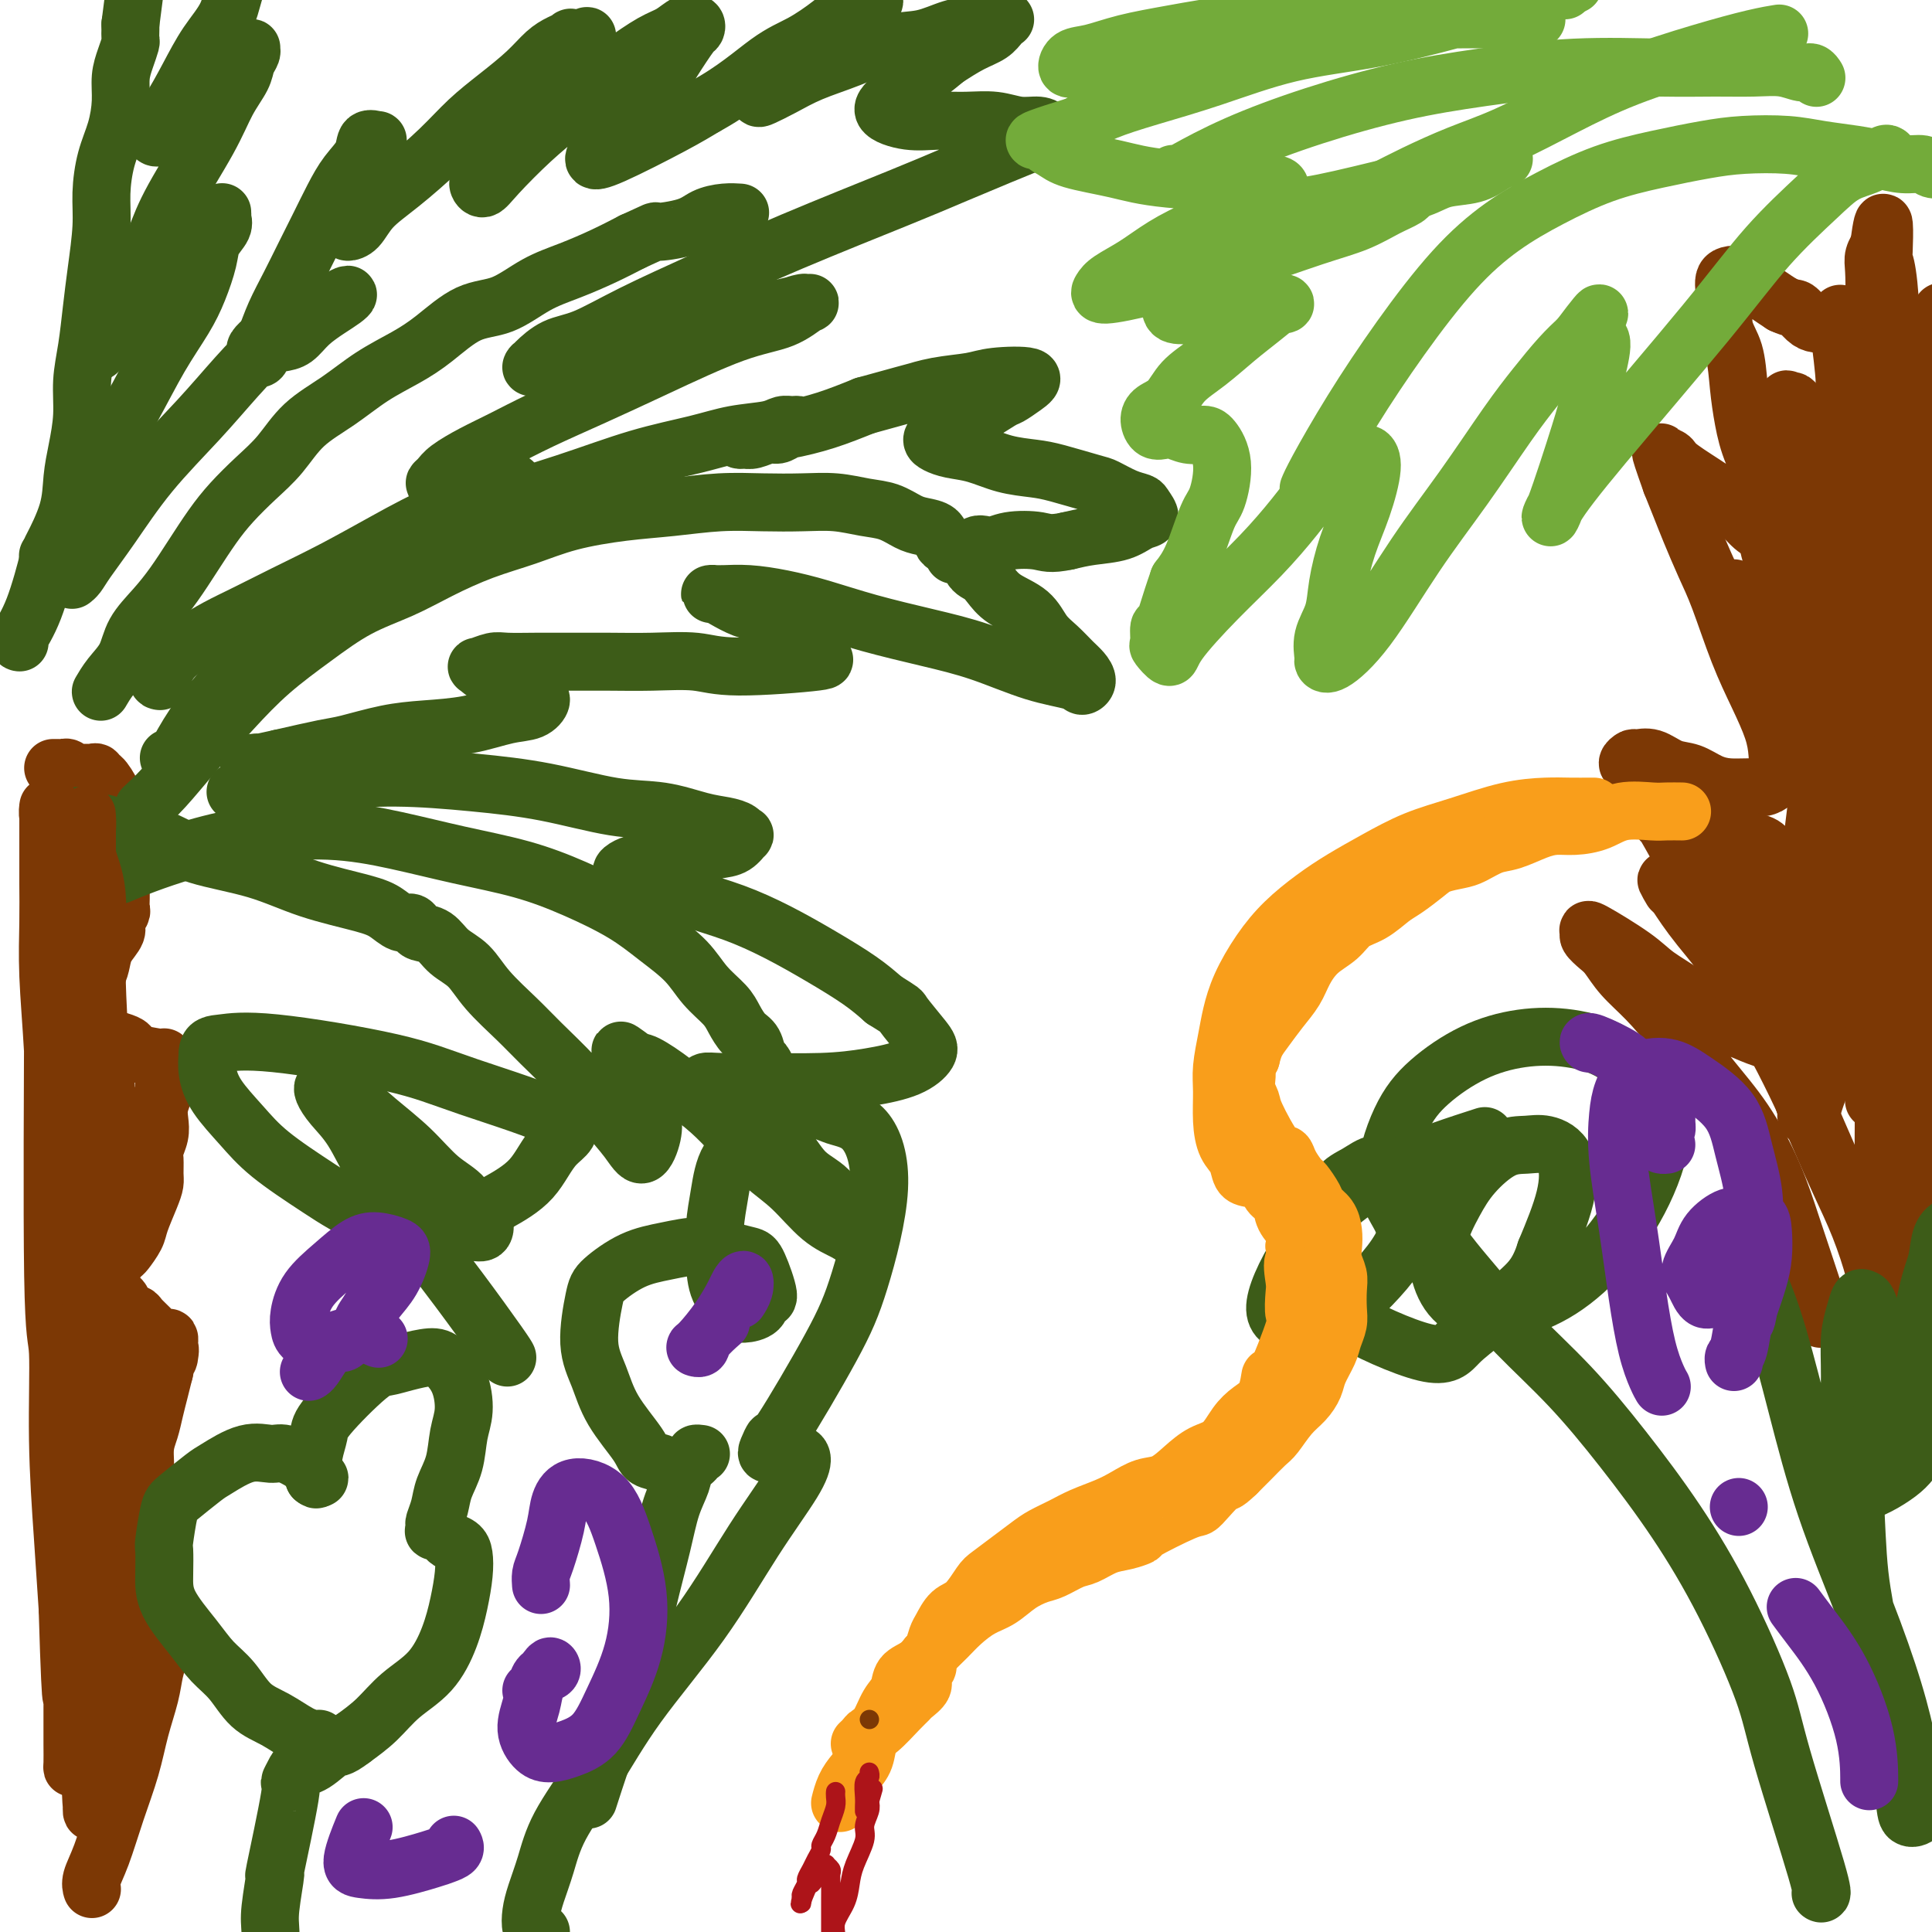 <svg viewBox='0 0 400 400' version='1.1' xmlns='http://www.w3.org/2000/svg' xmlns:xlink='http://www.w3.org/1999/xlink'><g fill='none' stroke='#7C3805' stroke-width='12' stroke-linecap='round' stroke-linejoin='round'><path d='M19,391c-0.001,-0.003 -0.002,-0.005 0,0c0.002,0.005 0.006,0.018 0,0c-0.006,-0.018 -0.021,-0.066 0,0c0.021,0.066 0.078,0.246 0,0c-0.078,-0.246 -0.292,-0.920 0,-2c0.292,-1.080 1.090,-2.567 2,-5c0.910,-2.433 1.931,-5.812 3,-9c1.069,-3.188 2.185,-6.183 3,-9c0.815,-2.817 1.329,-5.455 2,-8c0.671,-2.545 1.500,-4.997 2,-7c0.500,-2.003 0.670,-3.558 1,-5c0.330,-1.442 0.821,-2.771 1,-4c0.179,-1.229 0.048,-2.356 0,-3c-0.048,-0.644 -0.013,-0.803 0,-1c0.013,-0.197 0.003,-0.431 0,-1c-0.003,-0.569 -0.001,-1.473 0,-2c0.001,-0.527 -0.000,-0.677 0,-1c0.000,-0.323 0.001,-0.819 0,-1c-0.001,-0.181 -0.003,-0.048 0,0c0.003,0.048 0.013,0.010 0,0c-0.013,-0.010 -0.049,0.008 0,0c0.049,-0.008 0.182,-0.041 0,0c-0.182,0.041 -0.678,0.155 -1,0c-0.322,-0.155 -0.471,-0.580 -1,-1c-0.529,-0.420 -1.437,-0.834 -2,-1c-0.563,-0.166 -0.782,-0.083 -1,0'/><path d='M28,331c-0.891,-0.780 -0.617,-0.731 -1,-1c-0.383,-0.269 -1.423,-0.857 -2,-1c-0.577,-0.143 -0.690,0.158 -1,0c-0.310,-0.158 -0.816,-0.774 -1,-1c-0.184,-0.226 -0.045,-0.061 0,0c0.045,0.061 -0.003,0.017 0,0c0.003,-0.017 0.056,-0.008 0,0c-0.056,0.008 -0.223,0.013 0,0c0.223,-0.013 0.834,-0.044 1,0c0.166,0.044 -0.114,0.165 0,0c0.114,-0.165 0.623,-0.614 1,-1c0.377,-0.386 0.622,-0.709 1,-1c0.378,-0.291 0.890,-0.548 1,-1c0.110,-0.452 -0.182,-1.097 0,-2c0.182,-0.903 0.837,-2.063 1,-3c0.163,-0.937 -0.167,-1.650 0,-3c0.167,-1.350 0.832,-3.337 1,-5c0.168,-1.663 -0.162,-3.004 0,-4c0.162,-0.996 0.817,-1.648 1,-3c0.183,-1.352 -0.106,-3.404 0,-5c0.106,-1.596 0.606,-2.737 1,-4c0.394,-1.263 0.683,-2.648 1,-4c0.317,-1.352 0.662,-2.672 1,-4c0.338,-1.328 0.669,-2.664 1,-4'/><path d='M34,284c1.619,-7.536 1.166,-3.876 1,-3c-0.166,0.876 -0.044,-1.034 0,-2c0.044,-0.966 0.012,-0.990 0,-1c-0.012,-0.010 -0.003,-0.007 0,0c0.003,0.007 -0.001,0.017 0,0c0.001,-0.017 0.007,-0.060 0,0c-0.007,0.060 -0.028,0.224 0,0c0.028,-0.224 0.106,-0.837 0,-1c-0.106,-0.163 -0.394,0.125 -1,0c-0.606,-0.125 -1.528,-0.662 -2,-1c-0.472,-0.338 -0.492,-0.475 -1,-1c-0.508,-0.525 -1.502,-1.436 -2,-2c-0.498,-0.564 -0.500,-0.781 -1,-1c-0.500,-0.219 -1.497,-0.441 -2,-1c-0.503,-0.559 -0.513,-1.456 -1,-2c-0.487,-0.544 -1.451,-0.734 -2,-1c-0.549,-0.266 -0.683,-0.607 -1,-1c-0.317,-0.393 -0.817,-0.836 -1,-1c-0.183,-0.164 -0.049,-0.048 0,0c0.049,0.048 0.013,0.026 0,0c-0.013,-0.026 -0.004,-0.058 0,0c0.004,0.058 0.004,0.206 0,0c-0.004,-0.206 -0.011,-0.767 0,-1c0.011,-0.233 0.042,-0.140 0,0c-0.042,0.140 -0.155,0.326 0,0c0.155,-0.326 0.577,-1.163 1,-2'/><path d='M22,263c0.268,-0.575 0.438,-0.511 1,-1c0.562,-0.489 1.516,-1.531 2,-2c0.484,-0.469 0.498,-0.367 1,-1c0.502,-0.633 1.494,-2.003 2,-3c0.506,-0.997 0.528,-1.622 1,-3c0.472,-1.378 1.393,-3.509 2,-5c0.607,-1.491 0.898,-2.342 1,-3c0.102,-0.658 0.013,-1.124 0,-2c-0.013,-0.876 0.048,-2.162 0,-3c-0.048,-0.838 -0.205,-1.226 0,-2c0.205,-0.774 0.773,-1.933 1,-3c0.227,-1.067 0.113,-2.043 0,-3c-0.113,-0.957 -0.227,-1.895 0,-3c0.227,-1.105 0.793,-2.376 1,-3c0.207,-0.624 0.056,-0.602 0,-1c-0.056,-0.398 -0.015,-1.217 0,-2c0.015,-0.783 0.005,-1.529 0,-2c-0.005,-0.471 -0.005,-0.665 0,-1c0.005,-0.335 0.016,-0.811 0,-1c-0.016,-0.189 -0.058,-0.092 0,0c0.058,0.092 0.216,0.179 -1,0c-1.216,-0.179 -3.807,-0.625 -5,-1c-1.193,-0.375 -0.990,-0.678 -1,-1c-0.010,-0.322 -0.233,-0.664 -1,-1c-0.767,-0.336 -2.076,-0.668 -3,-1c-0.924,-0.332 -1.462,-0.666 -2,-1'/><path d='M21,214c-2.351,-1.112 -1.730,-0.890 -2,-1c-0.270,-0.110 -1.431,-0.550 -2,-1c-0.569,-0.450 -0.545,-0.909 -1,-1c-0.455,-0.091 -1.390,0.186 -2,0c-0.610,-0.186 -0.895,-0.834 -1,-1c-0.105,-0.166 -0.029,0.152 0,0c0.029,-0.152 0.012,-0.773 0,-1c-0.012,-0.227 -0.018,-0.060 0,0c0.018,0.060 0.059,0.014 0,0c-0.059,-0.014 -0.219,0.003 0,0c0.219,-0.003 0.817,-0.027 1,0c0.183,0.027 -0.049,0.103 0,0c0.049,-0.103 0.381,-0.387 1,-1c0.619,-0.613 1.527,-1.556 2,-2c0.473,-0.444 0.513,-0.388 1,-1c0.487,-0.612 1.422,-1.893 2,-3c0.578,-1.107 0.800,-2.041 1,-3c0.200,-0.959 0.379,-1.944 1,-3c0.621,-1.056 1.683,-2.184 2,-3c0.317,-0.816 -0.111,-1.322 0,-2c0.111,-0.678 0.762,-1.529 1,-2c0.238,-0.471 0.064,-0.563 0,-1c-0.064,-0.437 -0.017,-1.220 0,-2c0.017,-0.780 0.005,-1.559 0,-2c-0.005,-0.441 -0.001,-0.545 0,-1c0.001,-0.455 0.000,-1.263 0,-2c-0.000,-0.737 -0.000,-1.404 0,-2c0.000,-0.596 0.000,-1.122 0,-2c-0.000,-0.878 -0.000,-2.108 0,-3c0.000,-0.892 0.000,-1.446 0,-2'/><path d='M25,172c0.143,-3.588 0.002,-2.058 0,-2c-0.002,0.058 0.137,-1.355 0,-2c-0.137,-0.645 -0.548,-0.522 -1,-1c-0.452,-0.478 -0.943,-1.558 -1,-2c-0.057,-0.442 0.322,-0.248 0,-1c-0.322,-0.752 -1.343,-2.450 -2,-3c-0.657,-0.550 -0.950,0.049 -1,0c-0.050,-0.049 0.141,-0.745 0,-1c-0.141,-0.255 -0.615,-0.067 -1,0c-0.385,0.067 -0.680,0.014 -1,0c-0.320,-0.014 -0.663,0.010 -1,0c-0.337,-0.010 -0.667,-0.055 -1,0c-0.333,0.055 -0.667,0.211 -1,0c-0.333,-0.211 -0.664,-0.789 -1,-1c-0.336,-0.211 -0.678,-0.057 -1,0c-0.322,0.057 -0.625,0.015 -1,0c-0.375,-0.015 -0.821,-0.004 -1,0c-0.179,0.004 -0.089,0.002 0,0'/></g>
<g fill='none' stroke='#3D5C18' stroke-width='12' stroke-linecap='round' stroke-linejoin='round'><path d='M21,143c-0.001,0.001 -0.001,0.003 0,0c0.001,-0.003 0.005,-0.009 0,0c-0.005,0.009 -0.019,0.034 0,0c0.019,-0.034 0.072,-0.125 0,0c-0.072,0.125 -0.270,0.467 0,0c0.270,-0.467 1.009,-1.743 2,-3c0.991,-1.257 2.235,-2.494 3,-4c0.765,-1.506 1.050,-3.280 2,-5c0.950,-1.720 2.563,-3.386 4,-5c1.437,-1.614 2.697,-3.176 4,-5c1.303,-1.824 2.648,-3.910 4,-6c1.352,-2.090 2.712,-4.183 4,-6c1.288,-1.817 2.506,-3.359 4,-5c1.494,-1.641 3.265,-3.380 5,-5c1.735,-1.620 3.436,-3.122 5,-5c1.564,-1.878 2.993,-4.131 5,-6c2.007,-1.869 4.593,-3.352 7,-5c2.407,-1.648 4.634,-3.461 7,-5c2.366,-1.539 4.872,-2.803 7,-4c2.128,-1.197 3.879,-2.326 6,-4c2.121,-1.674 4.610,-3.893 7,-5c2.390,-1.107 4.679,-1.100 7,-2c2.321,-0.900 4.674,-2.705 7,-4c2.326,-1.295 4.626,-2.079 7,-3c2.374,-0.921 4.821,-1.977 7,-3c2.179,-1.023 4.089,-2.011 6,-3'/><path d='M131,50c6.079,-2.741 4.277,-2.093 5,-2c0.723,0.093 3.970,-0.367 6,-1c2.030,-0.633 2.843,-1.438 4,-2c1.157,-0.562 2.658,-0.882 4,-1c1.342,-0.118 2.526,-0.034 3,0c0.474,0.034 0.237,0.017 0,0'/><path d='M4,133c-0.018,-0.002 -0.036,-0.005 0,0c0.036,0.005 0.126,0.017 0,0c-0.126,-0.017 -0.468,-0.064 0,-1c0.468,-0.936 1.746,-2.763 3,-6c1.254,-3.237 2.482,-7.886 3,-10c0.518,-2.114 0.325,-1.694 1,-3c0.675,-1.306 2.219,-4.339 3,-7c0.781,-2.661 0.801,-4.950 1,-7c0.199,-2.050 0.578,-3.862 1,-6c0.422,-2.138 0.886,-4.602 1,-7c0.114,-2.398 -0.123,-4.730 0,-7c0.123,-2.270 0.607,-4.478 1,-7c0.393,-2.522 0.696,-5.359 1,-8c0.304,-2.641 0.610,-5.086 1,-8c0.390,-2.914 0.865,-6.298 1,-9c0.135,-2.702 -0.070,-4.722 0,-7c0.070,-2.278 0.414,-4.815 1,-7c0.586,-2.185 1.415,-4.018 2,-6c0.585,-1.982 0.927,-4.113 1,-6c0.073,-1.887 -0.124,-3.532 0,-5c0.124,-1.468 0.569,-2.761 1,-4c0.431,-1.239 0.847,-2.423 1,-3c0.153,-0.577 0.041,-0.547 0,-1c-0.041,-0.453 -0.011,-1.389 0,-2c0.011,-0.611 0.003,-0.895 0,-1c-0.003,-0.105 -0.001,-0.030 0,0c0.001,0.030 0.000,0.015 0,0'/><path d='M27,5c2.167,-16.833 1.083,-8.417 0,0'/><path d='M10,115c-0.006,0.004 -0.012,0.008 0,0c0.012,-0.008 0.044,-0.028 0,0c-0.044,0.028 -0.162,0.105 0,0c0.162,-0.105 0.604,-0.391 1,-1c0.396,-0.609 0.746,-1.540 2,-4c1.254,-2.460 3.414,-6.449 6,-11c2.586,-4.551 5.600,-9.666 8,-14c2.400,-4.334 4.186,-7.888 6,-11c1.814,-3.112 3.656,-5.782 5,-8c1.344,-2.218 2.188,-3.984 3,-6c0.812,-2.016 1.591,-4.281 2,-6c0.409,-1.719 0.449,-2.891 1,-4c0.551,-1.109 1.612,-2.154 2,-3c0.388,-0.846 0.104,-1.491 0,-2c-0.104,-0.509 -0.029,-0.881 0,-1c0.029,-0.119 0.013,0.015 0,0c-0.013,-0.015 -0.022,-0.178 0,0c0.022,0.178 0.075,0.696 0,1c-0.075,0.304 -0.278,0.395 -1,1c-0.722,0.605 -1.964,1.726 -3,3c-1.036,1.274 -1.867,2.702 -3,4c-1.133,1.298 -2.569,2.466 -4,4c-1.431,1.534 -2.856,3.433 -4,5c-1.144,1.567 -2.008,2.801 -3,4c-0.992,1.199 -2.113,2.361 -3,3c-0.887,0.639 -1.539,0.754 -2,1c-0.461,0.246 -0.730,0.623 -1,1'/><path d='M22,71c-3.784,4.055 -1.243,0.692 0,-1c1.243,-1.692 1.190,-1.714 2,-3c0.810,-1.286 2.485,-3.837 4,-7c1.515,-3.163 2.872,-6.937 4,-10c1.128,-3.063 2.028,-5.415 4,-9c1.972,-3.585 5.016,-8.403 7,-12c1.984,-3.597 2.910,-5.973 4,-8c1.090,-2.027 2.345,-3.706 3,-5c0.655,-1.294 0.709,-2.202 1,-3c0.291,-0.798 0.819,-1.486 1,-2c0.181,-0.514 0.016,-0.855 0,-1c-0.016,-0.145 0.116,-0.093 0,0c-0.116,0.093 -0.481,0.226 -1,1c-0.519,0.774 -1.193,2.189 -2,3c-0.807,0.811 -1.748,1.019 -3,2c-1.252,0.981 -2.814,2.736 -4,4c-1.186,1.264 -1.994,2.038 -3,3c-1.006,0.962 -2.209,2.111 -3,3c-0.791,0.889 -1.171,1.516 -2,2c-0.829,0.484 -2.107,0.824 -2,0c0.107,-0.824 1.599,-2.811 3,-5c1.401,-2.189 2.712,-4.581 4,-7c1.288,-2.419 2.555,-4.865 4,-7c1.445,-2.135 3.068,-3.959 4,-6c0.932,-2.041 1.172,-4.298 2,-6c0.828,-1.702 2.244,-2.848 3,-4c0.756,-1.152 0.852,-2.309 1,-3c0.148,-0.691 0.348,-0.917 0,-1c-0.348,-0.083 -1.242,-0.024 -2,0c-0.758,0.024 -1.379,0.012 -2,0'/><path d='M49,-11c-0.844,0.067 -0.956,0.733 -1,1c-0.044,0.267 -0.022,0.133 0,0'/><path d='M15,120c0.022,-0.016 0.043,-0.032 0,0c-0.043,0.032 -0.151,0.113 0,0c0.151,-0.113 0.562,-0.421 1,-1c0.438,-0.579 0.905,-1.429 2,-3c1.095,-1.571 2.819,-3.862 5,-7c2.181,-3.138 4.819,-7.123 8,-11c3.181,-3.877 6.903,-7.647 10,-11c3.097,-3.353 5.567,-6.288 8,-9c2.433,-2.712 4.828,-5.200 7,-7c2.172,-1.800 4.121,-2.911 6,-4c1.879,-1.089 3.686,-2.157 5,-3c1.314,-0.843 2.133,-1.461 3,-2c0.867,-0.539 1.782,-0.999 2,-1c0.218,-0.001 -0.262,0.458 -1,1c-0.738,0.542 -1.735,1.166 -3,2c-1.265,0.834 -2.797,1.877 -4,3c-1.203,1.123 -2.078,2.326 -3,3c-0.922,0.674 -1.893,0.818 -3,1c-1.107,0.182 -2.351,0.400 -3,1c-0.649,0.600 -0.704,1.581 -1,2c-0.296,0.419 -0.832,0.277 -1,0c-0.168,-0.277 0.032,-0.690 0,-1c-0.032,-0.310 -0.295,-0.517 0,-1c0.295,-0.483 1.147,-1.241 2,-2'/><path d='M55,70c0.619,-1.464 1.166,-3.125 2,-5c0.834,-1.875 1.955,-3.964 3,-6c1.045,-2.036 2.014,-4.018 3,-6c0.986,-1.982 1.989,-3.964 3,-6c1.011,-2.036 2.030,-4.125 3,-6c0.970,-1.875 1.892,-3.536 3,-5c1.108,-1.464 2.401,-2.729 3,-4c0.599,-1.271 0.502,-2.546 1,-3c0.498,-0.454 1.591,-0.088 2,0c0.409,0.088 0.134,-0.102 0,0c-0.134,0.102 -0.129,0.496 0,1c0.129,0.504 0.381,1.117 0,2c-0.381,0.883 -1.394,2.037 -2,3c-0.606,0.963 -0.805,1.736 -1,3c-0.195,1.264 -0.386,3.017 -1,4c-0.614,0.983 -1.650,1.194 -2,2c-0.350,0.806 -0.015,2.207 0,3c0.015,0.793 -0.290,0.980 0,1c0.290,0.020 1.174,-0.125 2,-1c0.826,-0.875 1.594,-2.480 3,-4c1.406,-1.520 3.450,-2.955 6,-5c2.550,-2.045 5.606,-4.701 8,-7c2.394,-2.299 4.125,-4.241 6,-6c1.875,-1.759 3.893,-3.336 6,-5c2.107,-1.664 4.302,-3.414 6,-5c1.698,-1.586 2.900,-3.008 4,-4c1.100,-0.992 2.099,-1.555 3,-2c0.901,-0.445 1.704,-0.774 2,-1c0.296,-0.226 0.085,-0.350 0,0c-0.085,0.350 -0.042,1.175 0,2'/><path d='M118,10c7.114,-5.512 1.900,-0.793 -1,2c-2.900,2.793 -3.487,3.661 -4,5c-0.513,1.339 -0.953,3.150 -2,5c-1.047,1.850 -2.702,3.738 -4,5c-1.298,1.262 -2.241,1.899 -3,3c-0.759,1.101 -1.336,2.668 -2,4c-0.664,1.332 -1.415,2.430 -2,3c-0.585,0.570 -1.006,0.612 -1,1c0.006,0.388 0.437,1.121 1,1c0.563,-0.121 1.257,-1.098 3,-3c1.743,-1.902 4.535,-4.730 7,-7c2.465,-2.270 4.603,-3.983 7,-6c2.397,-2.017 5.054,-4.337 7,-6c1.946,-1.663 3.180,-2.667 5,-4c1.820,-1.333 4.225,-2.994 6,-4c1.775,-1.006 2.920,-1.356 4,-2c1.080,-0.644 2.095,-1.581 3,-2c0.905,-0.419 1.698,-0.321 2,0c0.302,0.321 0.112,0.863 0,1c-0.112,0.137 -0.144,-0.131 -1,1c-0.856,1.131 -2.534,3.660 -4,6c-1.466,2.340 -2.721,4.489 -4,6c-1.279,1.511 -2.582,2.384 -4,4c-1.418,1.616 -2.950,3.975 -4,5c-1.050,1.025 -1.619,0.714 -2,1c-0.381,0.286 -0.574,1.168 -1,2c-0.426,0.832 -1.083,1.615 -1,2c0.083,0.385 0.907,0.373 4,-1c3.093,-1.373 8.455,-4.107 12,-6c3.545,-1.893 5.272,-2.947 7,-4'/><path d='M146,22c6.006,-3.241 10.021,-6.842 13,-9c2.979,-2.158 4.922,-2.871 7,-4c2.078,-1.129 4.291,-2.674 6,-4c1.709,-1.326 2.912,-2.435 4,-3c1.088,-0.565 2.059,-0.587 3,-1c0.941,-0.413 1.851,-1.215 2,-1c0.149,0.215 -0.465,1.449 -1,2c-0.535,0.551 -0.993,0.420 -2,1c-1.007,0.580 -2.563,1.870 -4,3c-1.437,1.130 -2.753,2.100 -4,3c-1.247,0.900 -2.424,1.731 -4,3c-1.576,1.269 -3.550,2.976 -5,4c-1.450,1.024 -2.376,1.365 -3,2c-0.624,0.635 -0.946,1.563 -1,2c-0.054,0.437 0.160,0.383 1,0c0.840,-0.383 2.306,-1.096 4,-2c1.694,-0.904 3.618,-2.000 6,-3c2.382,-1.000 5.224,-1.903 8,-3c2.776,-1.097 5.485,-2.389 8,-3c2.515,-0.611 4.835,-0.542 7,-1c2.165,-0.458 4.173,-1.443 6,-2c1.827,-0.557 3.471,-0.686 5,-1c1.529,-0.314 2.943,-0.814 4,-1c1.057,-0.186 1.757,-0.058 2,0c0.243,0.058 0.030,0.045 0,0c-0.030,-0.045 0.125,-0.123 0,0c-0.125,0.123 -0.528,0.445 -1,1c-0.472,0.555 -1.012,1.342 -2,2c-0.988,0.658 -2.425,1.188 -4,2c-1.575,0.812 -3.287,1.906 -5,3'/><path d='M196,12c-2.246,1.834 -2.861,2.418 -4,3c-1.139,0.582 -2.803,1.161 -4,2c-1.197,0.839 -1.929,1.938 -3,3c-1.071,1.062 -2.483,2.087 -2,3c0.483,0.913 2.859,1.713 5,2c2.141,0.287 4.047,0.062 6,0c1.953,-0.062 3.952,0.038 6,0c2.048,-0.038 4.145,-0.216 6,0c1.855,0.216 3.468,0.826 5,1c1.532,0.174 2.984,-0.088 4,0c1.016,0.088 1.595,0.525 2,1c0.405,0.475 0.636,0.988 1,1c0.364,0.012 0.860,-0.477 -3,1c-3.860,1.477 -12.076,4.922 -17,7c-4.924,2.078 -6.556,2.791 -12,5c-5.444,2.209 -14.700,5.913 -22,9c-7.300,3.087 -12.646,5.555 -18,8c-5.354,2.445 -10.717,4.866 -15,7c-4.283,2.134 -7.485,3.980 -10,5c-2.515,1.020 -4.341,1.214 -6,2c-1.659,0.786 -3.151,2.162 -4,3c-0.849,0.838 -1.055,1.137 -1,1c0.055,-0.137 0.371,-0.709 2,-1c1.629,-0.291 4.570,-0.301 8,-1c3.430,-0.699 7.347,-2.088 11,-3c3.653,-0.912 7.041,-1.348 10,-2c2.959,-0.652 5.489,-1.522 8,-2c2.511,-0.478 5.003,-0.565 7,-1c1.997,-0.435 3.498,-1.217 5,-2'/><path d='M161,64c8.534,-1.940 4.869,-1.288 4,-1c-0.869,0.288 1.060,0.214 2,0c0.940,-0.214 0.893,-0.568 0,0c-0.893,0.568 -2.631,2.059 -5,3c-2.369,0.941 -5.371,1.333 -10,3c-4.629,1.667 -10.887,4.609 -16,7c-5.113,2.391 -9.082,4.230 -13,6c-3.918,1.770 -7.784,3.472 -11,5c-3.216,1.528 -5.780,2.882 -8,4c-2.220,1.118 -4.096,1.998 -6,3c-1.904,1.002 -3.837,2.125 -5,3c-1.163,0.875 -1.558,1.502 -2,2c-0.442,0.498 -0.932,0.865 -1,1c-0.068,0.135 0.285,0.036 1,0c0.715,-0.036 1.793,-0.009 3,0c1.207,0.009 2.545,0.001 4,0c1.455,-0.001 3.028,0.004 4,0c0.972,-0.004 1.343,-0.019 2,0c0.657,0.019 1.601,0.072 2,0c0.399,-0.072 0.253,-0.267 0,0c-0.253,0.267 -0.613,0.997 -3,2c-2.387,1.003 -6.801,2.278 -11,4c-4.199,1.722 -8.184,3.892 -12,6c-3.816,2.108 -7.465,4.153 -11,6c-3.535,1.847 -6.957,3.495 -10,5c-3.043,1.505 -5.708,2.867 -8,4c-2.292,1.133 -4.212,2.036 -6,3c-1.788,0.964 -3.443,1.990 -5,3c-1.557,1.010 -3.016,2.003 -4,3c-0.984,0.997 -1.492,1.999 -2,3'/><path d='M34,139c-1.933,1.844 -1.267,1.956 -1,2c0.267,0.044 0.133,0.022 0,0'/><path d='M30,167c0.006,-0.006 0.012,-0.012 0,0c-0.012,0.012 -0.043,0.040 0,0c0.043,-0.040 0.161,-0.150 0,0c-0.161,0.150 -0.602,0.559 0,0c0.602,-0.559 2.247,-2.087 4,-4c1.753,-1.913 3.613,-4.213 6,-7c2.387,-2.787 5.301,-6.061 8,-9c2.699,-2.939 5.184,-5.541 8,-8c2.816,-2.459 5.965,-4.773 9,-7c3.035,-2.227 5.957,-4.367 9,-6c3.043,-1.633 6.206,-2.759 9,-4c2.794,-1.241 5.220,-2.598 8,-4c2.780,-1.402 5.916,-2.848 9,-4c3.084,-1.152 6.117,-2.011 9,-3c2.883,-0.989 5.615,-2.107 9,-3c3.385,-0.893 7.421,-1.559 11,-2c3.579,-0.441 6.700,-0.655 10,-1c3.300,-0.345 6.780,-0.821 10,-1c3.220,-0.179 6.181,-0.060 9,0c2.819,0.060 5.496,0.061 8,0c2.504,-0.061 4.833,-0.185 7,0c2.167,0.185 4.171,0.678 6,1c1.829,0.322 3.484,0.471 5,1c1.516,0.529 2.892,1.437 4,2c1.108,0.563 1.949,0.781 3,1c1.051,0.219 2.313,0.440 3,1c0.687,0.560 0.800,1.458 1,2c0.200,0.542 0.486,0.726 1,1c0.514,0.274 1.257,0.637 2,1'/><path d='M198,114c3.869,1.774 1.042,1.208 0,1c-1.042,-0.208 -0.298,-0.060 0,0c0.298,0.060 0.149,0.030 0,0'/><path d='M35,157c0.001,0.002 0.002,0.004 0,0c-0.002,-0.004 -0.007,-0.014 0,0c0.007,0.014 0.027,0.052 0,0c-0.027,-0.052 -0.101,-0.194 0,0c0.101,0.194 0.378,0.722 1,0c0.622,-0.722 1.589,-2.695 3,-5c1.411,-2.305 3.264,-4.940 6,-8c2.736,-3.060 6.353,-6.543 10,-10c3.647,-3.457 7.324,-6.886 12,-10c4.676,-3.114 10.352,-5.912 16,-9c5.648,-3.088 11.267,-6.466 17,-9c5.733,-2.534 11.581,-4.223 17,-6c5.419,-1.777 10.411,-3.643 15,-5c4.589,-1.357 8.777,-2.206 12,-3c3.223,-0.794 5.482,-1.534 8,-2c2.518,-0.466 5.296,-0.658 7,-1c1.704,-0.342 2.335,-0.834 3,-1c0.665,-0.166 1.364,-0.007 2,0c0.636,0.007 1.208,-0.138 1,0c-0.208,0.138 -1.197,0.559 -2,1c-0.803,0.441 -1.421,0.903 -2,1c-0.579,0.097 -1.120,-0.169 -2,0c-0.880,0.169 -2.099,0.774 -3,1c-0.901,0.226 -1.483,0.072 -2,0c-0.517,-0.072 -0.970,-0.063 -1,0c-0.030,0.063 0.362,0.180 1,0c0.638,-0.180 1.522,-0.656 3,-1c1.478,-0.344 3.552,-0.554 6,-1c2.448,-0.446 5.271,-1.127 8,-2c2.729,-0.873 5.365,-1.936 8,-3'/><path d='M179,84c14.570,-4.035 11.496,-3.121 11,-3c-0.496,0.121 1.585,-0.550 4,-1c2.415,-0.450 5.162,-0.677 7,-1c1.838,-0.323 2.766,-0.741 5,-1c2.234,-0.259 5.773,-0.360 7,0c1.227,0.360 0.142,1.181 -1,2c-1.142,0.819 -2.340,1.638 -3,2c-0.660,0.362 -0.782,0.268 -2,1c-1.218,0.732 -3.532,2.290 -5,3c-1.468,0.710 -2.090,0.571 -3,1c-0.910,0.429 -2.107,1.425 -3,2c-0.893,0.575 -1.483,0.731 -2,1c-0.517,0.269 -0.962,0.653 -1,1c-0.038,0.347 0.331,0.656 1,1c0.669,0.344 1.638,0.721 3,1c1.362,0.279 3.118,0.460 5,1c1.882,0.540 3.892,1.439 6,2c2.108,0.561 4.314,0.784 6,1c1.686,0.216 2.851,0.425 5,1c2.149,0.575 5.282,1.515 7,2c1.718,0.485 2.021,0.515 3,1c0.979,0.485 2.636,1.424 4,2c1.364,0.576 2.436,0.788 3,1c0.564,0.212 0.620,0.424 1,1c0.380,0.576 1.085,1.516 1,2c-0.085,0.484 -0.961,0.511 -2,1c-1.039,0.489 -2.241,1.439 -4,2c-1.759,0.561 -4.074,0.732 -6,1c-1.926,0.268 -3.463,0.634 -5,1'/><path d='M221,112c-3.678,0.794 -4.374,0.279 -6,0c-1.626,-0.279 -4.181,-0.321 -6,0c-1.819,0.321 -2.902,1.005 -4,1c-1.098,-0.005 -2.210,-0.700 -3,0c-0.790,0.700 -1.257,2.794 -1,4c0.257,1.206 1.237,1.523 2,2c0.763,0.477 1.309,1.113 2,2c0.691,0.887 1.525,2.023 3,3c1.475,0.977 3.589,1.795 5,3c1.411,1.205 2.120,2.799 3,4c0.880,1.201 1.931,2.011 3,3c1.069,0.989 2.155,2.157 3,3c0.845,0.843 1.449,1.360 2,2c0.551,0.640 1.050,1.402 1,2c-0.050,0.598 -0.650,1.031 -1,1c-0.350,-0.031 -0.449,-0.525 -2,-1c-1.551,-0.475 -4.555,-0.932 -8,-2c-3.445,-1.068 -7.332,-2.748 -11,-4c-3.668,-1.252 -7.116,-2.076 -11,-3c-3.884,-0.924 -8.203,-1.946 -12,-3c-3.797,-1.054 -7.073,-2.139 -10,-3c-2.927,-0.861 -5.507,-1.499 -8,-2c-2.493,-0.501 -4.900,-0.867 -7,-1c-2.100,-0.133 -3.893,-0.034 -5,0c-1.107,0.034 -1.528,0.002 -2,0c-0.472,-0.002 -0.994,0.027 -1,0c-0.006,-0.027 0.503,-0.110 1,0c0.497,0.110 0.980,0.414 2,1c1.020,0.586 2.577,1.453 4,2c1.423,0.547 2.711,0.773 4,1'/><path d='M158,127c2.454,1.201 3.088,2.205 4,3c0.912,0.795 2.100,1.381 3,2c0.900,0.619 1.511,1.272 2,2c0.489,0.728 0.854,1.530 2,2c1.146,0.470 3.072,0.609 0,1c-3.072,0.391 -11.141,1.033 -16,1c-4.859,-0.033 -6.506,-0.741 -9,-1c-2.494,-0.259 -5.834,-0.069 -9,0c-3.166,0.069 -6.159,0.017 -9,0c-2.841,-0.017 -5.529,-0.001 -8,0c-2.471,0.001 -4.725,-0.015 -7,0c-2.275,0.015 -4.570,0.060 -6,0c-1.430,-0.060 -1.996,-0.224 -3,0c-1.004,0.224 -2.446,0.837 -3,1c-0.554,0.163 -0.219,-0.125 0,0c0.219,0.125 0.324,0.664 1,1c0.676,0.336 1.923,0.470 3,1c1.077,0.530 1.983,1.455 3,2c1.017,0.545 2.144,0.708 3,1c0.856,0.292 1.440,0.712 2,1c0.560,0.288 1.097,0.445 1,1c-0.097,0.555 -0.826,1.510 -2,2c-1.174,0.490 -2.793,0.517 -5,1c-2.207,0.483 -5.002,1.424 -8,2c-2.998,0.576 -6.198,0.787 -9,1c-2.802,0.213 -5.205,0.428 -8,1c-2.795,0.572 -5.983,1.500 -8,2c-2.017,0.500 -2.862,0.571 -5,1c-2.138,0.429 -5.569,1.214 -9,2'/><path d='M58,157c-9.429,2.083 -6.000,1.292 -5,1c1.000,-0.292 -0.429,-0.083 -1,0c-0.571,0.083 -0.286,0.042 0,0'/><path d='M25,181c-0.027,0.011 -0.053,0.023 0,0c0.053,-0.023 0.186,-0.079 0,0c-0.186,0.079 -0.692,0.293 0,0c0.692,-0.293 2.581,-1.093 5,-2c2.419,-0.907 5.369,-1.922 9,-3c3.631,-1.078 7.944,-2.218 13,-3c5.056,-0.782 10.854,-1.207 16,-1c5.146,0.207 9.638,1.047 14,2c4.362,0.953 8.594,2.018 13,3c4.406,0.982 8.986,1.882 13,3c4.014,1.118 7.461,2.455 11,4c3.539,1.545 7.168,3.299 10,5c2.832,1.701 4.866,3.350 7,5c2.134,1.650 4.367,3.300 6,5c1.633,1.700 2.665,3.451 4,5c1.335,1.549 2.974,2.895 4,4c1.026,1.105 1.441,1.968 2,3c0.559,1.032 1.264,2.231 2,3c0.736,0.769 1.504,1.106 2,2c0.496,0.894 0.721,2.345 1,3c0.279,0.655 0.611,0.515 1,1c0.389,0.485 0.836,1.594 1,2c0.164,0.406 0.044,0.109 0,0c-0.044,-0.109 -0.013,-0.031 0,0c0.013,0.031 0.006,0.016 0,0'/><path d='M49,164c-0.019,-0.004 -0.038,-0.007 0,0c0.038,0.007 0.134,0.026 0,0c-0.134,-0.026 -0.496,-0.095 0,0c0.496,0.095 1.851,0.356 5,0c3.149,-0.356 8.092,-1.328 13,-2c4.908,-0.672 9.779,-1.043 15,-1c5.221,0.043 10.790,0.502 16,1c5.210,0.498 10.060,1.037 15,2c4.940,0.963 9.971,2.352 14,3c4.029,0.648 7.055,0.556 10,1c2.945,0.444 5.810,1.424 8,2c2.190,0.576 3.706,0.750 5,1c1.294,0.250 2.365,0.578 3,1c0.635,0.422 0.834,0.939 1,1c0.166,0.061 0.301,-0.335 0,0c-0.301,0.335 -1.036,1.400 -2,2c-0.964,0.600 -2.155,0.734 -4,1c-1.845,0.266 -4.344,0.663 -6,1c-1.656,0.337 -2.470,0.615 -4,1c-1.530,0.385 -3.778,0.877 -5,1c-1.222,0.123 -1.418,-0.123 -2,0c-0.582,0.123 -1.548,0.617 -2,1c-0.452,0.383 -0.389,0.657 0,1c0.389,0.343 1.104,0.754 2,1c0.896,0.246 1.972,0.325 4,1c2.028,0.675 5.007,1.944 8,3c2.993,1.056 6.001,1.899 9,3c2.999,1.101 5.989,2.460 9,4c3.011,1.540 6.041,3.261 9,5c2.959,1.739 5.845,3.497 8,5c2.155,1.503 3.577,2.752 5,4'/><path d='M183,207c4.093,2.580 3.326,2.029 4,3c0.674,0.971 2.788,3.465 4,5c1.212,1.535 1.520,2.110 1,3c-0.520,0.890 -1.868,2.095 -4,3c-2.132,0.905 -5.048,1.509 -8,2c-2.952,0.491 -5.941,0.867 -10,1c-4.059,0.133 -9.188,0.022 -13,0c-3.812,-0.022 -6.307,0.044 -8,0c-1.693,-0.044 -2.583,-0.200 -3,0c-0.417,0.200 -0.362,0.754 0,1c0.362,0.246 1.032,0.183 2,1c0.968,0.817 2.234,2.513 4,4c1.766,1.487 4.030,2.766 6,4c1.970,1.234 3.644,2.423 5,4c1.356,1.577 2.392,3.541 4,5c1.608,1.459 3.786,2.413 5,4c1.214,1.587 1.464,3.806 2,5c0.536,1.194 1.359,1.362 2,2c0.641,0.638 1.100,1.744 1,2c-0.100,0.256 -0.760,-0.338 -2,-1c-1.240,-0.662 -3.061,-1.390 -5,-3c-1.939,-1.610 -3.995,-4.100 -6,-6c-2.005,-1.900 -3.957,-3.208 -6,-5c-2.043,-1.792 -4.175,-4.066 -6,-6c-1.825,-1.934 -3.343,-3.527 -5,-5c-1.657,-1.473 -3.452,-2.826 -5,-4c-1.548,-1.174 -2.848,-2.170 -4,-3c-1.152,-0.830 -2.156,-1.493 -3,-2c-0.844,-0.507 -1.527,-0.859 -2,-1c-0.473,-0.141 -0.737,-0.070 -1,0'/><path d='M132,220c-6.855,-5.181 -1.993,-1.133 0,1c1.993,2.133 1.117,2.350 1,3c-0.117,0.650 0.525,1.733 1,3c0.475,1.267 0.782,2.718 1,4c0.218,1.282 0.347,2.393 0,4c-0.347,1.607 -1.170,3.708 -2,4c-0.830,0.292 -1.668,-1.224 -3,-3c-1.332,-1.776 -3.157,-3.811 -5,-6c-1.843,-2.189 -3.703,-4.533 -6,-7c-2.297,-2.467 -5.031,-5.058 -7,-7c-1.969,-1.942 -3.173,-3.235 -5,-5c-1.827,-1.765 -4.276,-4.003 -6,-6c-1.724,-1.997 -2.724,-3.753 -4,-5c-1.276,-1.247 -2.828,-1.984 -4,-3c-1.172,-1.016 -1.966,-2.309 -3,-3c-1.034,-0.691 -2.310,-0.780 -3,-1c-0.690,-0.220 -0.794,-0.572 -1,-1c-0.206,-0.428 -0.516,-0.932 -1,-1c-0.484,-0.068 -1.144,0.298 -2,0c-0.856,-0.298 -1.907,-1.262 -3,-2c-1.093,-0.738 -2.227,-1.252 -5,-2c-2.773,-0.748 -7.185,-1.731 -11,-3c-3.815,-1.269 -7.033,-2.825 -11,-4c-3.967,-1.175 -8.683,-1.970 -12,-3c-3.317,-1.030 -5.233,-2.294 -7,-3c-1.767,-0.706 -3.383,-0.853 -5,-1'/><path d='M29,173c-10.601,-3.657 -6.604,-2.300 -6,-2c0.604,0.300 -2.183,-0.458 -4,-1c-1.817,-0.542 -2.662,-0.869 -3,-1c-0.338,-0.131 -0.169,-0.065 0,0'/></g>
<g fill='none' stroke='#7C3805' stroke-width='12' stroke-linecap='round' stroke-linejoin='round'><path d='M377,273c-0.001,0.004 -0.003,0.008 0,0c0.003,-0.008 0.010,-0.028 0,0c-0.010,0.028 -0.035,0.105 0,0c0.035,-0.105 0.132,-0.393 0,-1c-0.132,-0.607 -0.494,-1.534 -1,-3c-0.506,-1.466 -1.158,-3.469 -2,-6c-0.842,-2.531 -1.876,-5.588 -3,-9c-1.124,-3.412 -2.340,-7.178 -4,-11c-1.660,-3.822 -3.764,-7.701 -6,-11c-2.236,-3.299 -4.605,-6.018 -7,-9c-2.395,-2.982 -4.815,-6.227 -7,-9c-2.185,-2.773 -4.134,-5.076 -6,-7c-1.866,-1.924 -3.648,-3.471 -5,-5c-1.352,-1.529 -2.275,-3.041 -3,-4c-0.725,-0.959 -1.254,-1.366 -2,-2c-0.746,-0.634 -1.710,-1.496 -2,-2c-0.290,-0.504 0.095,-0.649 0,-1c-0.095,-0.351 -0.670,-0.908 1,0c1.670,0.908 5.587,3.283 8,5c2.413,1.717 3.324,2.778 5,4c1.676,1.222 4.119,2.604 6,4c1.881,1.396 3.200,2.805 5,4c1.800,1.195 4.081,2.176 6,3c1.919,0.824 3.475,1.492 5,2c1.525,0.508 3.017,0.858 4,1c0.983,0.142 1.457,0.077 2,0c0.543,-0.077 1.155,-0.165 1,-1c-0.155,-0.835 -1.078,-2.418 -2,-4'/><path d='M370,211c-0.798,-1.470 -1.794,-3.145 -3,-5c-1.206,-1.855 -2.622,-3.891 -4,-6c-1.378,-2.109 -2.719,-4.290 -4,-6c-1.281,-1.710 -2.504,-2.950 -5,-7c-2.496,-4.050 -6.265,-10.910 -8,-14c-1.735,-3.090 -1.436,-2.410 -2,-3c-0.564,-0.590 -1.990,-2.449 -3,-4c-1.010,-1.551 -1.604,-2.793 -2,-4c-0.396,-1.207 -0.596,-2.378 -1,-3c-0.404,-0.622 -1.014,-0.696 -1,-1c0.014,-0.304 0.653,-0.840 1,-1c0.347,-0.160 0.402,0.055 1,0c0.598,-0.055 1.737,-0.379 3,0c1.263,0.379 2.648,1.460 4,2c1.352,0.540 2.669,0.538 4,1c1.331,0.462 2.675,1.389 4,2c1.325,0.611 2.632,0.905 4,1c1.368,0.095 2.798,-0.010 4,0c1.202,0.010 2.177,0.137 3,0c0.823,-0.137 1.494,-0.536 2,-1c0.506,-0.464 0.846,-0.992 1,-2c0.154,-1.008 0.123,-2.495 0,-4c-0.123,-1.505 -0.339,-3.029 -1,-5c-0.661,-1.971 -1.766,-4.389 -3,-7c-1.234,-2.611 -2.596,-5.415 -4,-9c-1.404,-3.585 -2.851,-7.952 -4,-11c-1.149,-3.048 -1.999,-4.776 -3,-7c-1.001,-2.224 -2.154,-4.945 -3,-7c-0.846,-2.055 -1.385,-3.444 -2,-5c-0.615,-1.556 -1.308,-3.278 -2,-5'/><path d='M346,100c-3.615,-10.132 -1.654,-5.460 -1,-4c0.654,1.460 0.000,-0.290 0,-1c-0.000,-0.710 0.653,-0.379 1,0c0.347,0.379 0.389,0.805 2,2c1.611,1.195 4.790,3.159 6,4c1.210,0.841 0.449,0.560 1,1c0.551,0.440 2.413,1.600 4,3c1.587,1.400 2.898,3.041 4,4c1.102,0.959 1.995,1.235 3,2c1.005,0.765 2.122,2.018 3,3c0.878,0.982 1.515,1.693 2,2c0.485,0.307 0.816,0.210 1,0c0.184,-0.210 0.222,-0.532 0,-1c-0.222,-0.468 -0.703,-1.081 -1,-2c-0.297,-0.919 -0.408,-2.144 -1,-4c-0.592,-1.856 -1.663,-4.344 -3,-7c-1.337,-2.656 -2.940,-5.479 -4,-8c-1.060,-2.521 -1.576,-4.741 -2,-7c-0.424,-2.259 -0.754,-4.559 -1,-7c-0.246,-2.441 -0.406,-5.025 -1,-7c-0.594,-1.975 -1.621,-3.342 -2,-5c-0.379,-1.658 -0.109,-3.608 0,-5c0.109,-1.392 0.056,-2.226 0,-3c-0.056,-0.774 -0.115,-1.487 0,-2c0.115,-0.513 0.404,-0.825 1,-1c0.596,-0.175 1.500,-0.213 2,0c0.500,0.213 0.598,0.676 1,1c0.402,0.324 1.108,0.510 2,1c0.892,0.490 1.969,1.283 3,2c1.031,0.717 2.015,1.359 3,2'/><path d='M369,63c2.285,1.050 2.497,0.674 3,1c0.503,0.326 1.298,1.355 2,2c0.702,0.645 1.312,0.905 2,1c0.688,0.095 1.454,0.026 2,0c0.546,-0.026 0.870,-0.007 1,0c0.130,0.007 0.065,0.004 0,0'/></g>
<g fill='none' stroke='#73AB3A' stroke-width='12' stroke-linecap='round' stroke-linejoin='round'><path d='M324,-2c0.000,0.000 0.000,0.000 0,0c0.000,0.000 0.000,0.000 0,0c0.000,0.000 0.000,0.000 0,0c0.000,0.000 0.000,0.000 0,0c0.000,0.000 0.000,0.000 0,0c0.000,0.000 0.000,0.000 0,0c0.000,0.000 0.000,0.000 0,0'/><path d='M271,101c-0.005,0.013 -0.011,0.027 0,0c0.011,-0.027 0.038,-0.093 0,0c-0.038,0.093 -0.142,0.345 0,0c0.142,-0.345 0.530,-1.287 2,-4c1.470,-2.713 4.023,-7.197 7,-12c2.977,-4.803 6.378,-9.927 10,-15c3.622,-5.073 7.465,-10.097 11,-14c3.535,-3.903 6.761,-6.684 10,-9c3.239,-2.316 6.491,-4.165 10,-6c3.509,-1.835 7.277,-3.655 11,-5c3.723,-1.345 7.403,-2.214 11,-3c3.597,-0.786 7.112,-1.490 10,-2c2.888,-0.510 5.149,-0.828 8,-1c2.851,-0.172 6.292,-0.200 9,0c2.708,0.200 4.683,0.627 7,1c2.317,0.373 4.976,0.692 7,1c2.024,0.308 3.411,0.604 5,1c1.589,0.396 3.378,0.891 5,1c1.622,0.109 3.075,-0.167 4,0c0.925,0.167 1.320,0.777 2,1c0.680,0.223 1.645,0.060 2,0c0.355,-0.060 0.102,-0.017 0,0c-0.102,0.017 -0.051,0.009 0,0'/><path d='M368,7c0.332,-0.053 0.664,-0.106 0,0c-0.664,0.106 -2.323,0.370 -5,1c-2.677,0.630 -6.372,1.627 -11,3c-4.628,1.373 -10.189,3.123 -15,5c-4.811,1.877 -8.870,3.882 -13,6c-4.130,2.118 -8.330,4.349 -12,6c-3.670,1.651 -6.812,2.723 -10,4c-3.188,1.277 -6.424,2.759 -9,4c-2.576,1.241 -4.492,2.241 -6,3c-1.508,0.759 -2.606,1.277 -4,2c-1.394,0.723 -3.082,1.652 -4,2c-0.918,0.348 -1.064,0.116 -1,0c0.064,-0.116 0.339,-0.115 1,0c0.661,0.115 1.709,0.344 3,0c1.291,-0.344 2.825,-1.262 5,-2c2.175,-0.738 4.992,-1.298 7,-2c2.008,-0.702 3.206,-1.548 5,-2c1.794,-0.452 4.185,-0.511 6,-1c1.815,-0.489 3.055,-1.409 4,-2c0.945,-0.591 1.595,-0.852 2,-1c0.405,-0.148 0.566,-0.183 0,0c-0.566,0.183 -1.859,0.582 -4,1c-2.141,0.418 -5.131,0.854 -9,2c-3.869,1.146 -8.619,3.001 -13,5c-4.381,1.999 -8.395,4.143 -12,6c-3.605,1.857 -6.803,3.429 -10,5'/><path d='M263,52c-8.391,3.555 -6.367,3.443 -7,4c-0.633,0.557 -3.923,1.782 -6,3c-2.077,1.218 -2.941,2.429 -4,3c-1.059,0.571 -2.311,0.503 -3,1c-0.689,0.497 -0.813,1.559 0,2c0.813,0.441 2.563,0.262 4,0c1.437,-0.262 2.561,-0.605 4,-1c1.439,-0.395 3.194,-0.840 5,-1c1.806,-0.160 3.664,-0.034 5,0c1.336,0.034 2.152,-0.022 3,0c0.848,0.022 1.730,0.123 2,0c0.270,-0.123 -0.070,-0.470 -1,0c-0.930,0.470 -2.450,1.757 -4,3c-1.550,1.243 -3.129,2.440 -5,4c-1.871,1.560 -4.033,3.481 -6,5c-1.967,1.519 -3.740,2.635 -5,4c-1.260,1.365 -2.006,2.979 -3,4c-0.994,1.021 -2.237,1.450 -3,2c-0.763,0.550 -1.047,1.223 -1,2c0.047,0.777 0.425,1.658 1,2c0.575,0.342 1.347,0.145 2,0c0.653,-0.145 1.188,-0.237 2,0c0.812,0.237 1.900,0.802 3,1c1.100,0.198 2.213,0.029 3,0c0.787,-0.029 1.249,0.081 2,1c0.751,0.919 1.790,2.647 2,5c0.210,2.353 -0.407,5.332 -1,7c-0.593,1.668 -1.160,2.026 -2,4c-0.840,1.974 -1.954,5.564 -3,8c-1.046,2.436 -2.023,3.718 -3,5'/><path d='M244,120c-2.009,5.738 -2.531,8.082 -3,9c-0.469,0.918 -0.884,0.410 -1,1c-0.116,0.590 0.069,2.279 0,3c-0.069,0.721 -0.390,0.475 0,1c0.390,0.525 1.493,1.822 2,2c0.507,0.178 0.420,-0.762 2,-3c1.580,-2.238 4.828,-5.772 8,-9c3.172,-3.228 6.267,-6.149 9,-9c2.733,-2.851 5.103,-5.630 7,-8c1.897,-2.370 3.323,-4.329 5,-6c1.677,-1.671 3.607,-3.055 5,-4c1.393,-0.945 2.248,-1.453 3,-2c0.752,-0.547 1.399,-1.134 2,-1c0.601,0.134 1.154,0.989 1,3c-0.154,2.011 -1.016,5.177 -2,8c-0.984,2.823 -2.092,5.303 -3,8c-0.908,2.697 -1.617,5.611 -2,8c-0.383,2.389 -0.440,4.252 -1,6c-0.560,1.748 -1.624,3.382 -2,5c-0.376,1.618 -0.065,3.219 0,4c0.065,0.781 -0.118,0.743 0,1c0.118,0.257 0.536,0.808 2,0c1.464,-0.808 3.972,-2.976 7,-7c3.028,-4.024 6.574,-9.903 10,-15c3.426,-5.097 6.730,-9.413 10,-14c3.270,-4.587 6.505,-9.446 9,-13c2.495,-3.554 4.249,-5.803 6,-8c1.751,-2.197 3.500,-4.342 5,-6c1.500,-1.658 2.750,-2.829 4,-4'/><path d='M327,70c7.146,-9.519 3.012,-3.317 2,-1c-1.012,2.317 1.099,0.749 2,1c0.901,0.251 0.594,2.322 0,5c-0.594,2.678 -1.474,5.962 -2,8c-0.526,2.038 -0.697,2.831 -2,7c-1.303,4.169 -3.739,11.715 -5,15c-1.261,3.285 -1.346,2.308 0,0c1.346,-2.308 4.123,-5.949 10,-13c5.877,-7.051 14.855,-17.513 21,-25c6.145,-7.487 9.457,-12.000 13,-16c3.543,-4.000 7.317,-7.489 10,-10c2.683,-2.511 4.274,-4.046 6,-5c1.726,-0.954 3.586,-1.328 5,-2c1.414,-0.672 2.381,-1.642 3,-2c0.619,-0.358 0.891,-0.102 1,0c0.109,0.102 0.054,0.051 0,0'/><path d='M243,36c0.002,0.000 0.004,0.000 0,0c-0.004,-0.000 -0.014,-0.000 0,0c0.014,0.000 0.054,0.000 0,0c-0.054,-0.000 -0.201,-0.000 0,0c0.201,0.000 0.749,0.002 1,0c0.251,-0.002 0.207,-0.006 2,-1c1.793,-0.994 5.425,-2.978 10,-5c4.575,-2.022 10.092,-4.083 16,-6c5.908,-1.917 12.205,-3.691 18,-5c5.795,-1.309 11.087,-2.154 17,-3c5.913,-0.846 12.447,-1.692 19,-2c6.553,-0.308 13.124,-0.079 18,0c4.876,0.079 8.055,0.006 11,0c2.945,-0.006 5.654,0.055 8,0c2.346,-0.055 4.327,-0.225 6,0c1.673,0.225 3.036,0.844 4,1c0.964,0.156 1.529,-0.150 2,0c0.471,0.150 0.849,0.757 1,1c0.151,0.243 0.076,0.121 0,0'/><path d='M318,4c-0.033,-0.000 -0.065,-0.000 0,0c0.065,0.000 0.229,0.000 0,0c-0.229,-0.000 -0.850,-0.001 -1,0c-0.150,0.001 0.170,0.002 -1,0c-1.170,-0.002 -3.831,-0.009 -8,0c-4.169,0.009 -9.845,0.032 -16,0c-6.155,-0.032 -12.789,-0.121 -19,0c-6.211,0.121 -12.000,0.451 -17,1c-5.000,0.549 -9.211,1.317 -13,2c-3.789,0.683 -7.154,1.280 -10,2c-2.846,0.720 -5.172,1.564 -7,2c-1.828,0.436 -3.158,0.465 -4,1c-0.842,0.535 -1.194,1.574 -1,2c0.194,0.426 0.935,0.237 3,0c2.065,-0.237 5.453,-0.521 13,-2c7.547,-1.479 19.251,-4.151 29,-6c9.749,-1.849 17.542,-2.873 24,-4c6.458,-1.127 11.580,-2.357 16,-3c4.420,-0.643 8.138,-0.700 11,-1c2.862,-0.300 4.868,-0.843 6,-1c1.132,-0.157 1.388,0.072 2,0c0.612,-0.072 1.578,-0.447 0,0c-1.578,0.447 -5.701,1.715 -10,3c-4.299,1.285 -8.776,2.588 -14,4c-5.224,1.412 -11.197,2.934 -17,4c-5.803,1.066 -11.436,1.678 -17,3c-5.564,1.322 -11.058,3.354 -16,5c-4.942,1.646 -9.330,2.905 -13,4c-3.670,1.095 -6.620,2.027 -9,3c-2.380,0.973 -4.190,1.986 -6,3'/><path d='M223,26c-15.960,4.904 -5.860,2.665 -3,2c2.860,-0.665 -1.518,0.245 -3,1c-1.482,0.755 -0.066,1.355 1,2c1.066,0.645 1.781,1.336 4,2c2.219,0.664 5.940,1.303 9,2c3.060,0.697 5.457,1.453 11,2c5.543,0.547 14.232,0.887 18,1c3.768,0.113 2.613,-0.000 3,0c0.387,0.000 2.314,0.114 2,1c-0.314,0.886 -2.868,2.545 -6,4c-3.132,1.455 -6.842,2.708 -10,4c-3.158,1.292 -5.763,2.624 -8,4c-2.237,1.376 -4.107,2.796 -6,4c-1.893,1.204 -3.809,2.193 -5,3c-1.191,0.807 -1.659,1.433 -2,2c-0.341,0.567 -0.557,1.075 1,1c1.557,-0.075 4.888,-0.734 10,-2c5.112,-1.266 12.007,-3.141 18,-5c5.993,-1.859 11.085,-3.704 15,-5c3.915,-1.296 6.654,-2.043 9,-3c2.346,-0.957 4.300,-2.124 6,-3c1.700,-0.876 3.148,-1.460 4,-2c0.852,-0.540 1.109,-1.034 0,-1c-1.109,0.034 -3.583,0.598 -6,1c-2.417,0.402 -4.778,0.643 -7,1c-2.222,0.357 -4.305,0.830 -6,1c-1.695,0.170 -3.001,0.035 -4,0c-0.999,-0.035 -1.692,0.029 -1,0c0.692,-0.029 2.769,-0.151 7,-1c4.231,-0.849 10.615,-2.424 17,-4'/><path d='M291,38c5.356,-1.222 7.244,-1.778 8,-2c0.756,-0.222 0.378,-0.111 0,0'/></g>
<g fill='none' stroke='#7C3805' stroke-width='12' stroke-linecap='round' stroke-linejoin='round'><path d='M21,345c0.083,1.834 0.166,3.668 0,5c-0.166,1.332 -0.580,2.164 -1,4c-0.420,1.836 -0.845,4.678 -1,7c-0.155,2.322 -0.041,4.126 0,6c0.041,1.874 0.009,3.818 0,5c-0.009,1.182 0.004,1.601 0,2c-0.004,0.399 -0.027,0.776 0,1c0.027,0.224 0.102,0.294 0,-1c-0.102,-1.294 -0.381,-3.954 0,-8c0.381,-4.046 1.423,-9.478 2,-16c0.577,-6.522 0.691,-14.132 1,-21c0.309,-6.868 0.815,-12.993 1,-18c0.185,-5.007 0.051,-8.895 0,-12c-0.051,-3.105 -0.018,-5.425 0,-7c0.018,-1.575 0.020,-2.405 0,-3c-0.020,-0.595 -0.062,-0.956 0,-1c0.062,-0.044 0.228,0.227 0,1c-0.228,0.773 -0.848,2.047 -1,4c-0.152,1.953 0.166,4.585 0,8c-0.166,3.415 -0.815,7.612 -1,12c-0.185,4.388 0.094,8.968 0,14c-0.094,5.032 -0.561,10.517 -1,15c-0.439,4.483 -0.850,7.963 -1,11c-0.150,3.037 -0.040,5.630 0,8c0.040,2.370 0.011,4.516 0,6c-0.011,1.484 -0.003,2.305 0,3c0.003,0.695 0.001,1.264 0,1c-0.001,-0.264 -0.000,-1.361 0,-5c0.000,-3.639 0.000,-9.819 0,-16'/><path d='M19,350c0.000,-6.987 0.000,-14.455 0,-21c0.000,-6.545 0.000,-12.168 0,-17c0.000,-4.832 0.000,-8.874 0,-12c0.000,-3.126 0.000,-5.335 0,-8c0.000,-2.665 0.000,-5.787 0,-7c0.000,-1.213 0.000,-0.517 0,0c0.000,0.517 0.000,0.857 0,2c0.000,1.143 0.000,3.090 0,5c0.000,1.910 0.000,3.783 0,5c0.000,1.217 0.000,1.776 0,2c-0.000,0.224 0.000,0.112 0,0'/><path d='M18,360c-0.000,-0.007 -0.000,-0.014 0,0c0.000,0.014 0.001,0.048 0,0c-0.001,-0.048 -0.003,-0.178 0,0c0.003,0.178 0.013,0.662 0,-1c-0.013,-1.662 -0.048,-5.471 0,-11c0.048,-5.529 0.178,-12.776 0,-20c-0.178,-7.224 -0.663,-14.423 -1,-21c-0.337,-6.577 -0.525,-12.530 -1,-20c-0.475,-7.470 -1.238,-16.456 -2,-25c-0.762,-8.544 -1.525,-16.647 -2,-24c-0.475,-7.353 -0.663,-13.957 -1,-20c-0.337,-6.043 -0.822,-11.527 -1,-16c-0.178,-4.473 -0.048,-7.937 0,-11c0.048,-3.063 0.013,-5.727 0,-8c-0.013,-2.273 -0.003,-4.154 0,-6c0.003,-1.846 0.001,-3.655 0,-5c-0.001,-1.345 -0.001,-2.225 0,-3c0.001,-0.775 0.004,-1.444 0,-2c-0.004,-0.556 -0.015,-1.001 0,-1c0.015,0.001 0.057,0.446 0,1c-0.057,0.554 -0.212,1.218 0,2c0.212,0.782 0.793,1.682 1,5c0.207,3.318 0.041,9.056 0,13c-0.041,3.944 0.045,6.096 0,21c-0.045,14.904 -0.219,42.560 0,56c0.219,13.440 0.832,12.664 1,16c0.168,3.336 -0.109,10.783 0,18c0.109,7.217 0.602,14.205 1,20c0.398,5.795 0.699,10.398 1,15'/><path d='M14,333c0.845,28.392 0.958,15.871 1,13c0.042,-2.871 0.013,3.908 0,8c-0.013,4.092 -0.010,5.495 0,7c0.010,1.505 0.026,3.111 0,4c-0.026,0.889 -0.093,1.062 0,1c0.093,-0.062 0.347,-0.359 1,-5c0.653,-4.641 1.706,-13.624 2,-25c0.294,-11.376 -0.170,-25.144 0,-38c0.170,-12.856 0.974,-24.801 1,-36c0.026,-11.199 -0.725,-21.651 -1,-31c-0.275,-9.349 -0.074,-17.594 0,-25c0.074,-7.406 0.020,-13.972 0,-19c-0.020,-5.028 -0.005,-8.516 0,-11c0.005,-2.484 -0.001,-3.962 0,-5c0.001,-1.038 0.008,-1.636 0,-2c-0.008,-0.364 -0.031,-0.494 0,0c0.031,0.494 0.117,1.611 0,3c-0.117,1.389 -0.437,3.049 0,5c0.437,1.951 1.630,4.194 2,8c0.370,3.806 -0.083,9.174 0,16c0.083,6.826 0.702,15.111 1,23c0.298,7.889 0.276,15.381 0,22c-0.276,6.619 -0.806,12.365 -1,17c-0.194,4.635 -0.053,8.160 0,11c0.053,2.840 0.017,4.994 0,7c-0.017,2.006 -0.016,3.863 0,5c0.016,1.137 0.045,1.552 0,2c-0.045,0.448 -0.166,0.928 0,1c0.166,0.072 0.619,-0.265 1,-2c0.381,-1.735 0.691,-4.867 1,-8'/><path d='M22,279c0.309,-4.779 0.083,-11.727 0,-16c-0.083,-4.273 -0.023,-5.872 0,-9c0.023,-3.128 0.010,-7.785 0,-11c-0.010,-3.215 -0.017,-4.988 0,-8c0.017,-3.012 0.057,-7.261 0,-9c-0.057,-1.739 -0.211,-0.967 0,0c0.211,0.967 0.789,2.128 1,4c0.211,1.872 0.057,4.454 0,10c-0.057,5.546 -0.015,14.058 0,21c0.015,6.942 0.004,12.316 0,17c-0.004,4.684 -0.001,8.678 0,12c0.001,3.322 0.000,5.971 0,8c-0.000,2.029 -0.000,3.437 0,4c0.000,0.563 0.000,0.282 0,0'/><path d='M381,65c0.002,0.012 0.004,0.025 0,0c-0.004,-0.025 -0.015,-0.086 0,0c0.015,0.086 0.054,0.320 0,1c-0.054,0.680 -0.203,1.805 0,4c0.203,2.195 0.757,5.459 1,10c0.243,4.541 0.174,10.360 0,14c-0.174,3.640 -0.453,5.100 -1,11c-0.547,5.900 -1.362,16.240 -2,26c-0.638,9.760 -1.099,18.942 -2,28c-0.901,9.058 -2.243,17.994 -3,25c-0.757,7.006 -0.931,12.084 -1,17c-0.069,4.916 -0.034,9.672 0,13c0.034,3.328 0.065,5.229 0,7c-0.065,1.771 -0.226,3.412 0,5c0.226,1.588 0.841,3.122 1,4c0.159,0.878 -0.137,1.099 0,1c0.137,-0.099 0.709,-0.519 1,-1c0.291,-0.481 0.302,-1.024 1,-3c0.698,-1.976 2.082,-5.384 3,-10c0.918,-4.616 1.369,-10.442 2,-16c0.631,-5.558 1.441,-10.850 2,-16c0.559,-5.150 0.868,-10.157 1,-15c0.132,-4.843 0.086,-9.523 0,-14c-0.086,-4.477 -0.213,-8.751 0,-13c0.213,-4.249 0.765,-8.474 1,-13c0.235,-4.526 0.154,-9.355 0,-14c-0.154,-4.645 -0.381,-9.107 -1,-13c-0.619,-3.893 -1.630,-7.219 -2,-10c-0.370,-2.781 -0.100,-5.018 0,-7c0.100,-1.982 0.028,-3.709 0,-5c-0.028,-1.291 -0.014,-2.145 0,-3'/><path d='M382,78c-0.295,-14.257 -0.033,-3.901 0,0c0.033,3.901 -0.162,1.346 0,1c0.162,-0.346 0.682,1.516 1,4c0.318,2.484 0.435,5.591 1,7c0.565,1.409 1.577,1.121 3,19c1.423,17.879 3.256,53.924 4,68c0.744,14.076 0.398,6.182 0,9c-0.398,2.818 -0.850,16.347 -1,26c-0.150,9.653 0.001,15.431 0,21c-0.001,5.569 -0.155,10.928 0,15c0.155,4.072 0.619,6.857 1,9c0.381,2.143 0.680,3.643 1,5c0.320,1.357 0.659,2.570 1,3c0.341,0.430 0.682,0.077 1,0c0.318,-0.077 0.614,0.123 1,-6c0.386,-6.123 0.862,-18.568 1,-29c0.138,-10.432 -0.060,-18.851 0,-27c0.060,-8.149 0.380,-16.027 1,-23c0.620,-6.973 1.539,-13.039 2,-19c0.461,-5.961 0.463,-11.816 1,-17c0.537,-5.184 1.608,-9.698 2,-13c0.392,-3.302 0.105,-5.394 0,-12c-0.105,-6.606 -0.028,-17.726 0,-23c0.028,-5.274 0.008,-4.702 0,-6c-0.008,-1.298 -0.002,-4.467 0,-7c0.002,-2.533 0.001,-4.432 0,-6c-0.001,-1.568 -0.000,-2.807 0,-4c0.000,-1.193 0.000,-2.341 0,-3c-0.000,-0.659 -0.000,-0.830 0,-1'/><path d='M402,69c-0.009,-9.325 -0.030,-1.637 0,1c0.030,2.637 0.113,0.222 0,1c-0.113,0.778 -0.421,4.748 -1,7c-0.579,2.252 -1.429,2.786 -3,22c-1.571,19.214 -3.865,57.108 -5,73c-1.135,15.892 -1.113,9.783 -1,8c0.113,-1.783 0.318,0.762 0,6c-0.318,5.238 -1.157,13.169 -2,19c-0.843,5.831 -1.690,9.562 -2,12c-0.310,2.438 -0.084,3.584 0,5c0.084,1.416 0.026,3.101 0,4c-0.026,0.899 -0.021,1.010 0,1c0.021,-0.010 0.059,-0.142 0,-1c-0.059,-0.858 -0.215,-2.442 0,-6c0.215,-3.558 0.801,-9.089 1,-14c0.199,-4.911 0.010,-9.202 0,-13c-0.010,-3.798 0.160,-7.101 0,-11c-0.160,-3.899 -0.650,-8.392 -1,-12c-0.350,-3.608 -0.562,-6.329 -1,-9c-0.438,-2.671 -1.103,-5.291 -2,-8c-0.897,-2.709 -2.026,-5.507 -3,-8c-0.974,-2.493 -1.795,-4.679 -3,-7c-1.205,-2.321 -2.796,-4.775 -4,-7c-1.204,-2.225 -2.021,-4.222 -3,-6c-0.979,-1.778 -2.118,-3.339 -3,-5c-0.882,-1.661 -1.505,-3.423 -2,-5c-0.495,-1.577 -0.862,-2.970 -1,-4c-0.138,-1.030 -0.047,-1.699 0,-2c0.047,-0.301 0.051,-0.235 0,0c-0.051,0.235 -0.157,0.639 0,1c0.157,0.361 0.579,0.681 1,1'/><path d='M367,112c-3.012,-7.003 -0.541,0.491 1,4c1.541,3.509 2.151,3.033 3,4c0.849,0.967 1.936,3.375 3,6c1.064,2.625 2.104,5.466 3,7c0.896,1.534 1.647,1.762 3,5c1.353,3.238 3.307,9.487 4,12c0.693,2.513 0.125,1.289 0,1c-0.125,-0.289 0.193,0.355 0,0c-0.193,-0.355 -0.898,-1.711 -2,-3c-1.102,-1.289 -2.601,-2.513 -4,-4c-1.399,-1.487 -2.697,-3.237 -4,-5c-1.303,-1.763 -2.612,-3.537 -4,-5c-1.388,-1.463 -2.855,-2.613 -4,-4c-1.145,-1.387 -1.968,-3.010 -3,-4c-1.032,-0.990 -2.275,-1.348 -3,-2c-0.725,-0.652 -0.934,-1.599 -1,-2c-0.066,-0.401 0.009,-0.256 0,0c-0.009,0.256 -0.103,0.624 0,1c0.103,0.376 0.401,0.761 1,1c0.599,0.239 1.497,0.332 2,1c0.503,0.668 0.610,1.912 1,3c0.390,1.088 1.064,2.020 2,3c0.936,0.980 2.134,2.007 3,3c0.866,0.993 1.402,1.953 2,3c0.598,1.047 1.260,2.181 2,3c0.740,0.819 1.559,1.323 2,2c0.441,0.677 0.503,1.529 1,2c0.497,0.471 1.428,0.563 2,0c0.572,-0.563 0.786,-1.782 1,-3'/><path d='M378,141c0.426,-1.333 0.991,-3.164 1,-6c0.009,-2.836 -0.537,-6.676 -1,-10c-0.463,-3.324 -0.842,-6.131 -1,-8c-0.158,-1.869 -0.096,-2.798 -1,-8c-0.904,-5.202 -2.775,-14.676 -4,-19c-1.225,-4.324 -1.804,-3.497 -2,-4c-0.196,-0.503 -0.008,-2.336 0,-3c0.008,-0.664 -0.164,-0.160 0,0c0.164,0.160 0.664,-0.023 1,0c0.336,0.023 0.509,0.251 1,1c0.491,0.749 1.301,2.020 2,4c0.699,1.980 1.286,4.670 2,7c0.714,2.330 1.554,4.302 2,6c0.446,1.698 0.498,3.124 1,5c0.502,1.876 1.455,4.204 2,6c0.545,1.796 0.681,3.061 1,4c0.319,0.939 0.821,1.551 1,2c0.179,0.449 0.036,0.734 0,0c-0.036,-0.734 0.035,-2.487 0,-5c-0.035,-2.513 -0.178,-5.787 0,-10c0.178,-4.213 0.675,-9.366 1,-14c0.325,-4.634 0.478,-8.750 1,-12c0.522,-3.250 1.411,-5.635 2,-8c0.589,-2.365 0.876,-4.711 1,-7c0.124,-2.289 0.086,-4.522 0,-6c-0.086,-1.478 -0.219,-2.200 0,-3c0.219,-0.800 0.790,-1.677 1,-2c0.210,-0.323 0.060,-0.092 0,0c-0.060,0.092 -0.030,0.046 0,0'/><path d='M389,51c1.323,-9.917 1.129,-2.210 1,1c-0.129,3.210 -0.193,1.924 0,2c0.193,0.076 0.644,1.515 1,5c0.356,3.485 0.617,9.015 1,12c0.383,2.985 0.887,3.426 1,14c0.113,10.574 -0.165,31.282 0,41c0.165,9.718 0.774,8.445 1,12c0.226,3.555 0.068,11.939 0,19c-0.068,7.061 -0.046,12.798 0,19c0.046,6.202 0.118,12.868 0,19c-0.118,6.132 -0.424,11.728 -1,17c-0.576,5.272 -1.423,10.219 -2,15c-0.577,4.781 -0.886,9.396 -1,13c-0.114,3.604 -0.034,6.197 0,9c0.034,2.803 0.022,5.815 0,8c-0.022,2.185 -0.052,3.543 0,5c0.052,1.457 0.188,3.012 0,4c-0.188,0.988 -0.700,1.408 -1,1c-0.300,-0.408 -0.389,-1.644 -1,-4c-0.611,-2.356 -1.745,-5.833 -3,-9c-1.255,-3.167 -2.632,-6.025 -4,-9c-1.368,-2.975 -2.729,-6.069 -4,-9c-1.271,-2.931 -2.454,-5.700 -4,-9c-1.546,-3.300 -3.456,-7.131 -5,-10c-1.544,-2.869 -2.721,-4.778 -4,-7c-1.279,-2.222 -2.660,-4.758 -4,-7c-1.340,-2.242 -2.637,-4.188 -4,-6c-1.363,-1.812 -2.790,-3.488 -4,-5c-1.210,-1.512 -2.203,-2.861 -3,-4c-0.797,-1.139 -1.399,-2.070 -2,-3'/><path d='M347,185c-3.430,-5.105 -1.504,-1.866 -1,-1c0.504,0.866 -0.415,-0.641 0,-1c0.415,-0.359 2.164,0.431 2,0c-0.164,-0.431 -2.241,-2.083 1,1c3.241,3.083 11.802,10.902 16,15c4.198,4.098 4.034,4.477 5,6c0.966,1.523 3.062,4.192 5,6c1.938,1.808 3.720,2.757 5,4c1.280,1.243 2.060,2.781 3,4c0.940,1.219 2.041,2.120 3,3c0.959,0.880 1.777,1.740 2,2c0.223,0.260 -0.148,-0.080 0,0c0.148,0.080 0.816,0.581 0,-1c-0.816,-1.581 -3.117,-5.242 -5,-8c-1.883,-2.758 -3.347,-4.611 -5,-7c-1.653,-2.389 -3.493,-5.314 -5,-8c-1.507,-2.686 -2.680,-5.132 -4,-7c-1.320,-1.868 -2.787,-3.158 -4,-5c-1.213,-1.842 -2.171,-4.234 -3,-6c-0.829,-1.766 -1.528,-2.905 -2,-4c-0.472,-1.095 -0.717,-2.147 -1,-3c-0.283,-0.853 -0.605,-1.506 -1,-2c-0.395,-0.494 -0.862,-0.829 -1,-1c-0.138,-0.171 0.052,-0.179 0,0c-0.052,0.179 -0.345,0.545 0,1c0.345,0.455 1.330,0.998 2,2c0.670,1.002 1.027,2.462 2,4c0.973,1.538 2.564,3.154 4,5c1.436,1.846 2.718,3.923 4,6'/><path d='M369,190c2.782,3.952 3.739,4.832 5,6c1.261,1.168 2.828,2.623 4,4c1.172,1.377 1.949,2.676 3,4c1.051,1.324 2.375,2.674 3,3c0.625,0.326 0.552,-0.372 0,-1c-0.552,-0.628 -1.582,-1.186 -3,-3c-1.418,-1.814 -3.224,-4.884 -5,-7c-1.776,-2.116 -3.522,-3.276 -5,-5c-1.478,-1.724 -2.687,-4.010 -4,-6c-1.313,-1.990 -2.731,-3.682 -4,-5c-1.269,-1.318 -2.389,-2.262 -3,-3c-0.611,-0.738 -0.711,-1.270 -1,-2c-0.289,-0.730 -0.766,-1.656 -1,-2c-0.234,-0.344 -0.224,-0.104 0,0c0.224,0.104 0.664,0.072 1,0c0.336,-0.072 0.568,-0.185 1,0c0.432,0.185 1.063,0.670 2,1c0.937,0.330 2.179,0.507 3,1c0.821,0.493 1.220,1.301 2,2c0.780,0.699 1.939,1.287 3,2c1.061,0.713 2.023,1.549 3,2c0.977,0.451 1.967,0.517 3,1c1.033,0.483 2.108,1.384 3,2c0.892,0.616 1.602,0.949 2,1c0.398,0.051 0.484,-0.179 1,0c0.516,0.179 1.461,0.766 2,1c0.539,0.234 0.670,0.114 1,0c0.330,-0.114 0.858,-0.223 1,0c0.142,0.223 -0.102,0.778 0,1c0.102,0.222 0.551,0.111 1,0'/><path d='M387,187c4.429,2.393 1.000,1.375 0,1c-1.000,-0.375 0.429,-0.107 1,0c0.571,0.107 0.286,0.054 0,0'/></g>
<g fill='none' stroke='#3D5C18' stroke-width='12' stroke-linecap='round' stroke-linejoin='round'><path d='M66,360c-0.014,0.003 -0.029,0.005 0,0c0.029,-0.005 0.101,-0.019 0,0c-0.101,0.019 -0.375,0.070 -1,0c-0.625,-0.070 -1.602,-0.261 -3,-1c-1.398,-0.739 -3.218,-2.025 -5,-3c-1.782,-0.975 -3.525,-1.638 -5,-3c-1.475,-1.362 -2.683,-3.423 -4,-5c-1.317,-1.577 -2.745,-2.672 -4,-4c-1.255,-1.328 -2.337,-2.890 -4,-5c-1.663,-2.110 -3.907,-4.768 -5,-7c-1.093,-2.232 -1.036,-4.038 -1,-6c0.036,-1.962 0.051,-4.081 0,-5c-0.051,-0.919 -0.169,-0.639 0,-2c0.169,-1.361 0.624,-4.362 1,-6c0.376,-1.638 0.674,-1.913 2,-3c1.326,-1.087 3.680,-2.986 5,-4c1.320,-1.014 1.607,-1.141 3,-2c1.393,-0.859 3.893,-2.448 6,-3c2.107,-0.552 3.822,-0.067 5,0c1.178,0.067 1.819,-0.283 3,0c1.181,0.283 2.902,1.200 4,2c1.098,0.800 1.573,1.482 2,2c0.427,0.518 0.807,0.870 1,1c0.193,0.130 0.198,0.037 0,0c-0.198,-0.037 -0.599,-0.019 -1,0'/><path d='M65,306c0.944,0.733 0.304,0.067 0,-1c-0.304,-1.067 -0.273,-2.534 0,-4c0.273,-1.466 0.788,-2.931 1,-4c0.212,-1.069 0.122,-1.740 2,-4c1.878,-2.260 5.723,-6.107 8,-8c2.277,-1.893 2.984,-1.832 4,-2c1.016,-0.168 2.340,-0.566 4,-1c1.660,-0.434 3.657,-0.905 5,-1c1.343,-0.095 2.032,0.185 3,1c0.968,0.815 2.214,2.163 3,4c0.786,1.837 1.112,4.161 1,6c-0.112,1.839 -0.661,3.193 -1,5c-0.339,1.807 -0.469,4.066 -1,6c-0.531,1.934 -1.462,3.541 -2,5c-0.538,1.459 -0.682,2.768 -1,4c-0.318,1.232 -0.810,2.386 -1,3c-0.190,0.614 -0.077,0.690 0,1c0.077,0.310 0.118,0.856 0,1c-0.118,0.144 -0.396,-0.114 0,0c0.396,0.114 1.466,0.601 2,1c0.534,0.399 0.533,0.709 1,1c0.467,0.291 1.402,0.564 2,1c0.598,0.436 0.858,1.036 1,2c0.142,0.964 0.167,2.294 0,4c-0.167,1.706 -0.525,3.790 -1,6c-0.475,2.210 -1.066,4.548 -2,7c-0.934,2.452 -2.209,5.018 -4,7c-1.791,1.982 -4.098,3.380 -6,5c-1.902,1.620 -3.401,3.463 -5,5c-1.599,1.537 -3.300,2.769 -5,4'/><path d='M73,360c-3.184,2.451 -3.145,1.580 -4,2c-0.855,0.420 -2.604,2.133 -4,3c-1.396,0.867 -2.438,0.888 -3,1c-0.562,0.112 -0.643,0.314 -1,1c-0.357,0.686 -0.989,1.857 -1,2c-0.011,0.143 0.600,-0.740 0,3c-0.600,3.740 -2.409,12.103 -3,15c-0.591,2.897 0.038,0.327 0,1c-0.038,0.673 -0.742,4.591 -1,7c-0.258,2.409 -0.069,3.311 0,5c0.069,1.689 0.019,4.164 0,6c-0.019,1.836 -0.005,3.033 0,4c0.005,0.967 0.001,1.705 0,2c-0.001,0.295 -0.001,0.148 0,0'/><path d='M122,372c-0.001,0.003 -0.002,0.007 0,0c0.002,-0.007 0.008,-0.024 0,0c-0.008,0.024 -0.029,0.090 0,0c0.029,-0.090 0.107,-0.336 0,0c-0.107,0.336 -0.401,1.254 0,0c0.401,-1.254 1.496,-4.680 3,-9c1.504,-4.320 3.415,-9.534 5,-15c1.585,-5.466 2.843,-11.183 4,-16c1.157,-4.817 2.213,-8.733 3,-12c0.787,-3.267 1.306,-5.884 2,-8c0.694,-2.116 1.563,-3.730 2,-5c0.437,-1.270 0.443,-2.197 1,-3c0.557,-0.803 1.665,-1.483 2,-2c0.335,-0.517 -0.102,-0.870 0,-1c0.102,-0.130 0.743,-0.037 1,0c0.257,0.037 0.128,0.019 0,0'/><path d='M139,304c0.008,-0.002 0.015,-0.004 0,0c-0.015,0.004 -0.053,0.013 0,0c0.053,-0.013 0.197,-0.048 0,0c-0.197,0.048 -0.735,0.178 -1,0c-0.265,-0.178 -0.258,-0.664 -1,-1c-0.742,-0.336 -2.231,-0.521 -3,-1c-0.769,-0.479 -0.816,-1.252 -2,-3c-1.184,-1.748 -3.505,-4.472 -5,-7c-1.495,-2.528 -2.163,-4.859 -3,-7c-0.837,-2.141 -1.843,-4.093 -2,-7c-0.157,-2.907 0.536,-6.769 1,-9c0.464,-2.231 0.700,-2.829 2,-4c1.300,-1.171 3.665,-2.913 6,-4c2.335,-1.087 4.641,-1.519 7,-2c2.359,-0.481 4.770,-1.011 7,-1c2.230,0.011 4.279,0.561 6,1c1.721,0.439 3.115,0.765 4,1c0.885,0.235 1.260,0.379 2,2c0.740,1.621 1.843,4.721 2,6c0.157,1.279 -0.634,0.739 -1,1c-0.366,0.261 -0.308,1.325 -1,2c-0.692,0.675 -2.134,0.962 -3,1c-0.866,0.038 -1.158,-0.175 -2,-1c-0.842,-0.825 -2.236,-2.264 -3,-4c-0.764,-1.736 -0.897,-3.769 -1,-6c-0.103,-2.231 -0.175,-4.661 0,-7c0.175,-2.339 0.597,-4.588 1,-7c0.403,-2.412 0.789,-4.987 2,-7c1.211,-2.013 3.249,-3.465 5,-5c1.751,-1.535 3.215,-3.153 5,-4c1.785,-0.847 3.893,-0.924 6,-1'/><path d='M167,230c2.759,-0.606 4.156,0.381 6,1c1.844,0.619 4.136,0.872 6,3c1.864,2.128 3.299,6.130 3,12c-0.299,5.870 -2.332,13.608 -4,19c-1.668,5.392 -2.970,8.440 -6,14c-3.030,5.560 -7.788,13.633 -10,17c-2.212,3.367 -1.878,2.026 -2,2c-0.122,-0.026 -0.699,1.261 -1,2c-0.301,0.739 -0.325,0.931 0,1c0.325,0.069 1.000,0.015 2,0c1.000,-0.015 2.327,0.010 3,0c0.673,-0.010 0.694,-0.055 1,0c0.306,0.055 0.899,0.210 1,1c0.101,0.790 -0.291,2.216 -2,5c-1.709,2.784 -4.737,6.927 -8,12c-3.263,5.073 -6.761,11.075 -11,17c-4.239,5.925 -9.219,11.771 -13,17c-3.781,5.229 -6.361,9.840 -9,14c-2.639,4.160 -5.335,7.867 -7,11c-1.665,3.133 -2.300,5.691 -3,8c-0.700,2.309 -1.466,4.370 -2,6c-0.534,1.630 -0.836,2.829 -1,4c-0.164,1.171 -0.188,2.314 0,3c0.188,0.686 0.589,0.915 1,1c0.411,0.085 0.832,0.024 1,0c0.168,-0.024 0.084,-0.012 0,0'/><path d='M105,281c-0.011,-0.022 -0.022,-0.044 0,0c0.022,0.044 0.079,0.154 0,0c-0.079,-0.154 -0.292,-0.571 -2,-3c-1.708,-2.429 -4.912,-6.870 -8,-11c-3.088,-4.130 -6.061,-7.951 -9,-12c-2.939,-4.049 -5.846,-8.328 -8,-12c-2.154,-3.672 -3.557,-6.736 -5,-9c-1.443,-2.264 -2.926,-3.727 -4,-5c-1.074,-1.273 -1.739,-2.355 -2,-3c-0.261,-0.645 -0.119,-0.853 0,-1c0.119,-0.147 0.214,-0.234 1,0c0.786,0.234 2.263,0.788 4,2c1.737,1.212 3.735,3.082 6,5c2.265,1.918 4.796,3.885 7,6c2.204,2.115 4.081,4.378 6,6c1.919,1.622 3.880,2.602 5,4c1.120,1.398 1.398,3.214 2,4c0.602,0.786 1.526,0.544 2,1c0.474,0.456 0.498,1.612 0,2c-0.498,0.388 -1.518,0.009 -3,0c-1.482,-0.009 -3.427,0.352 -7,0c-3.573,-0.352 -8.774,-1.415 -13,-3c-4.226,-1.585 -7.476,-3.690 -11,-6c-3.524,-2.310 -7.323,-4.823 -10,-7c-2.677,-2.177 -4.233,-4.016 -6,-6c-1.767,-1.984 -3.745,-4.111 -5,-6c-1.255,-1.889 -1.787,-3.540 -2,-5c-0.213,-1.460 -0.106,-2.730 0,-4'/><path d='M43,218c0.045,-1.795 1.158,-1.782 3,-2c1.842,-0.218 4.411,-0.666 11,0c6.589,0.666 17.196,2.445 24,4c6.804,1.555 9.805,2.884 16,5c6.195,2.116 15.583,5.018 19,7c3.417,1.982 0.861,3.044 -1,5c-1.861,1.956 -3.028,4.805 -5,7c-1.972,2.195 -4.749,3.737 -7,5c-2.251,1.263 -3.976,2.247 -6,3c-2.024,0.753 -4.347,1.274 -6,2c-1.653,0.726 -2.637,1.657 -3,2c-0.363,0.343 -0.104,0.098 0,0c0.104,-0.098 0.052,-0.049 0,0'/><path d='M377,392c-0.000,-0.000 -0.001,-0.001 0,0c0.001,0.001 0.003,0.002 0,0c-0.003,-0.002 -0.011,-0.007 0,0c0.011,0.007 0.040,0.025 0,0c-0.040,-0.025 -0.149,-0.092 0,0c0.149,0.092 0.554,0.342 -1,-5c-1.554,-5.342 -5.069,-16.275 -7,-23c-1.931,-6.725 -2.279,-9.242 -4,-14c-1.721,-4.758 -4.814,-11.756 -8,-18c-3.186,-6.244 -6.466,-11.733 -10,-17c-3.534,-5.267 -7.323,-10.312 -11,-15c-3.677,-4.688 -7.243,-9.020 -11,-13c-3.757,-3.980 -7.707,-7.609 -11,-11c-3.293,-3.391 -5.930,-6.544 -8,-9c-2.070,-2.456 -3.575,-4.214 -5,-6c-1.425,-1.786 -2.771,-3.599 -4,-5c-1.229,-1.401 -2.340,-2.389 -3,-3c-0.660,-0.611 -0.870,-0.843 -1,-1c-0.130,-0.157 -0.179,-0.238 0,0c0.179,0.238 0.587,0.795 1,1c0.413,0.205 0.832,0.059 1,0c0.168,-0.059 0.084,-0.029 0,0'/><path d='M300,263c-0.042,-0.019 -0.084,-0.037 0,0c0.084,0.037 0.295,0.130 0,0c-0.295,-0.130 -1.098,-0.482 -2,-1c-0.902,-0.518 -1.905,-1.203 -3,-2c-1.095,-0.797 -2.281,-1.705 -3,-3c-0.719,-1.295 -0.969,-2.976 -2,-5c-1.031,-2.024 -2.843,-4.392 -3,-8c-0.157,-3.608 1.339,-8.457 3,-12c1.661,-3.543 3.486,-5.780 6,-8c2.514,-2.220 5.718,-4.424 9,-6c3.282,-1.576 6.644,-2.525 10,-3c3.356,-0.475 6.708,-0.475 10,0c3.292,0.475 6.524,1.425 9,3c2.476,1.575 4.196,3.776 6,6c1.804,2.224 3.692,4.473 4,8c0.308,3.527 -0.964,8.334 -3,13c-2.036,4.666 -4.835,9.191 -8,13c-3.165,3.809 -6.697,6.902 -10,9c-3.303,2.098 -6.376,3.200 -9,4c-2.624,0.800 -4.800,1.296 -7,1c-2.200,-0.296 -4.426,-1.386 -6,-3c-1.574,-1.614 -2.498,-3.753 -3,-6c-0.502,-2.247 -0.581,-4.602 0,-7c0.581,-2.398 1.824,-4.840 3,-7c1.176,-2.160 2.287,-4.037 4,-6c1.713,-1.963 4.027,-4.011 6,-5c1.973,-0.989 3.603,-0.920 5,-1c1.397,-0.080 2.560,-0.310 4,0c1.440,0.310 3.157,1.160 4,3c0.843,1.840 0.812,4.668 0,8c-0.812,3.332 -2.406,7.166 -4,11'/><path d='M320,259c-1.412,4.453 -2.941,6.084 -5,8c-2.059,1.916 -4.648,4.116 -7,6c-2.352,1.884 -4.469,3.452 -6,5c-1.531,1.548 -2.478,3.076 -7,2c-4.522,-1.076 -12.621,-4.757 -16,-7c-3.379,-2.243 -2.040,-3.048 -2,-4c0.040,-0.952 -1.221,-2.050 -2,-4c-0.779,-1.950 -1.076,-4.751 -1,-7c0.076,-2.249 0.526,-3.945 1,-6c0.474,-2.055 0.971,-4.469 2,-6c1.029,-1.531 2.589,-2.179 4,-3c1.411,-0.821 2.672,-1.814 4,-2c1.328,-0.186 2.724,0.434 4,1c1.276,0.566 2.434,1.079 3,3c0.566,1.921 0.542,5.249 0,8c-0.542,2.751 -1.602,4.924 -3,7c-1.398,2.076 -3.135,4.057 -5,6c-1.865,1.943 -3.858,3.850 -6,5c-2.142,1.150 -4.431,1.544 -6,2c-1.569,0.456 -2.417,0.976 -4,1c-1.583,0.024 -3.902,-0.447 -4,-3c-0.098,-2.553 2.025,-7.190 5,-12c2.975,-4.810 6.801,-9.795 14,-14c7.199,-4.205 17.771,-7.630 22,-9c4.229,-1.370 2.114,-0.685 0,0'/><path d='M362,261c-0.000,-0.000 -0.000,-0.000 0,0c0.000,0.000 0.001,0.001 0,0c-0.001,-0.001 -0.003,-0.005 0,0c0.003,0.005 0.012,0.017 0,0c-0.012,-0.017 -0.043,-0.063 0,0c0.043,0.063 0.162,0.235 1,2c0.838,1.765 2.394,5.124 4,10c1.606,4.876 3.260,11.268 5,18c1.740,6.732 3.565,13.804 6,21c2.435,7.196 5.479,14.516 8,21c2.521,6.484 4.520,12.133 6,17c1.480,4.867 2.442,8.953 3,12c0.558,3.047 0.712,5.054 1,7c0.288,1.946 0.710,3.830 1,5c0.290,1.170 0.449,1.628 0,2c-0.449,0.372 -1.506,0.660 -2,0c-0.494,-0.660 -0.426,-2.268 -1,-5c-0.574,-2.732 -1.789,-6.589 -3,-10c-1.211,-3.411 -2.419,-6.377 -3,-10c-0.581,-3.623 -0.534,-7.901 -1,-12c-0.466,-4.099 -1.446,-8.017 -2,-13c-0.554,-4.983 -0.681,-11.032 -1,-16c-0.319,-4.968 -0.829,-8.855 -1,-13c-0.171,-4.145 -0.005,-8.547 0,-12c0.005,-3.453 -0.153,-5.956 0,-8c0.153,-2.044 0.618,-3.627 1,-5c0.382,-1.373 0.681,-2.535 1,-3c0.319,-0.465 0.660,-0.232 1,0'/><path d='M386,269c0.873,-0.076 1.556,3.734 2,6c0.444,2.266 0.648,2.989 1,5c0.352,2.011 0.853,5.309 1,8c0.147,2.691 -0.061,4.775 0,7c0.061,2.225 0.390,4.592 1,6c0.610,1.408 1.501,1.859 2,1c0.499,-0.859 0.605,-3.028 1,-6c0.395,-2.972 1.080,-6.749 2,-12c0.920,-5.251 2.076,-11.977 3,-16c0.924,-4.023 1.614,-5.344 2,-7c0.386,-1.656 0.466,-3.648 1,-5c0.534,-1.352 1.521,-2.066 2,-2c0.479,0.066 0.449,0.911 1,2c0.551,1.089 1.683,2.423 2,5c0.317,2.577 -0.180,6.399 -1,10c-0.820,3.601 -1.964,6.983 -3,10c-1.036,3.017 -1.966,5.669 -3,8c-1.034,2.331 -2.173,4.341 -3,6c-0.827,1.659 -1.342,2.967 -2,3c-0.658,0.033 -1.461,-1.208 -2,-3c-0.539,-1.792 -0.816,-4.133 1,-9c1.816,-4.867 5.725,-12.258 8,-16c2.275,-3.742 2.916,-3.835 4,-4c1.084,-0.165 2.612,-0.402 4,0c1.388,0.402 2.635,1.441 2,5c-0.635,3.559 -3.154,9.636 -6,15c-2.846,5.364 -6.021,10.015 -8,13c-1.979,2.985 -2.764,4.304 -5,6c-2.236,1.696 -5.925,3.770 -8,4c-2.075,0.230 -2.538,-1.385 -3,-3'/><path d='M382,306c-0.022,-2.244 1.422,-6.356 2,-8c0.578,-1.644 0.289,-0.822 0,0'/></g>
<g fill='none' stroke='#672C91' stroke-width='12' stroke-linecap='round' stroke-linejoin='round'><path d='M344,287c-0.018,-0.030 -0.035,-0.059 0,0c0.035,0.059 0.123,0.207 0,0c-0.123,-0.207 -0.457,-0.768 -1,-2c-0.543,-1.232 -1.295,-3.133 -2,-6c-0.705,-2.867 -1.364,-6.699 -2,-11c-0.636,-4.301 -1.250,-9.071 -2,-14c-0.750,-4.929 -1.636,-10.016 -2,-14c-0.364,-3.984 -0.204,-6.864 0,-9c0.204,-2.136 0.453,-3.526 1,-5c0.547,-1.474 1.392,-3.031 3,-4c1.608,-0.969 3.979,-1.350 6,-1c2.021,0.350 3.691,1.432 6,3c2.309,1.568 5.258,3.622 7,6c1.742,2.378 2.276,5.082 3,8c0.724,2.918 1.639,6.052 2,9c0.361,2.948 0.168,5.710 0,8c-0.168,2.290 -0.310,4.107 -1,6c-0.690,1.893 -1.928,3.862 -3,5c-1.072,1.138 -1.980,1.446 -3,2c-1.020,0.554 -2.154,1.356 -3,1c-0.846,-0.356 -1.405,-1.868 -2,-3c-0.595,-1.132 -1.226,-1.882 -1,-3c0.226,-1.118 1.311,-2.603 2,-4c0.689,-1.397 0.983,-2.707 2,-4c1.017,-1.293 2.756,-2.570 4,-3c1.244,-0.430 1.991,-0.014 3,0c1.009,0.014 2.279,-0.375 3,0c0.721,0.375 0.894,1.513 1,3c0.106,1.487 0.144,3.323 0,5c-0.144,1.677 -0.470,3.193 -1,5c-0.530,1.807 -1.265,3.903 -2,6'/><path d='M362,271c-0.491,3.344 -0.720,2.203 -1,3c-0.280,0.797 -0.611,3.533 -1,5c-0.389,1.467 -0.835,1.664 -1,2c-0.165,0.336 -0.047,0.810 0,1c0.047,0.190 0.024,0.095 0,0'/><path d='M360,312c0.000,0.000 0.000,0.000 0,0c0.000,0.000 0.000,0.000 0,0c0.000,0.000 0.000,0.000 0,0'/><path d='M112,328c0.000,0.001 0.000,0.002 0,0c-0.000,-0.002 -0.001,-0.007 0,0c0.001,0.007 0.002,0.025 0,0c-0.002,-0.025 -0.008,-0.092 0,0c0.008,0.092 0.029,0.342 0,0c-0.029,-0.342 -0.107,-1.277 0,-2c0.107,-0.723 0.398,-1.235 1,-3c0.602,-1.765 1.514,-4.782 2,-7c0.486,-2.218 0.544,-3.638 1,-5c0.456,-1.362 1.309,-2.665 3,-3c1.691,-0.335 4.220,0.298 6,2c1.780,1.702 2.809,4.472 4,8c1.191,3.528 2.542,7.813 3,12c0.458,4.187 0.023,8.275 -1,12c-1.023,3.725 -2.633,7.088 -4,10c-1.367,2.912 -2.490,5.372 -4,7c-1.510,1.628 -3.406,2.425 -5,3c-1.594,0.575 -2.884,0.930 -4,1c-1.116,0.070 -2.058,-0.145 -3,-1c-0.942,-0.855 -1.885,-2.349 -2,-4c-0.115,-1.651 0.598,-3.458 1,-5c0.402,-1.542 0.493,-2.817 1,-4c0.507,-1.183 1.429,-2.272 2,-3c0.571,-0.728 0.790,-1.095 1,-1c0.210,0.095 0.410,0.653 0,1c-0.410,0.347 -1.429,0.485 -2,1c-0.571,0.515 -0.692,1.408 -1,2c-0.308,0.592 -0.802,0.883 -1,1c-0.198,0.117 -0.099,0.058 0,0'/><path d='M94,382c0.001,0.002 0.002,0.003 0,0c-0.002,-0.003 -0.007,-0.012 0,0c0.007,0.012 0.025,0.043 0,0c-0.025,-0.043 -0.094,-0.162 0,0c0.094,0.162 0.353,0.604 0,1c-0.353,0.396 -1.316,0.746 -2,1c-0.684,0.254 -1.090,0.414 -3,1c-1.910,0.586 -5.324,1.599 -8,2c-2.676,0.401 -4.614,0.190 -6,0c-1.386,-0.190 -2.219,-0.359 -2,-2c0.219,-1.641 1.491,-4.755 2,-6c0.509,-1.245 0.254,-0.623 0,0'/><path d='M64,284c-0.005,0.003 -0.009,0.005 0,0c0.009,-0.005 0.033,-0.018 0,0c-0.033,0.018 -0.121,0.068 0,0c0.121,-0.068 0.453,-0.252 1,-1c0.547,-0.748 1.310,-2.058 2,-3c0.690,-0.942 1.307,-1.517 2,-2c0.693,-0.483 1.463,-0.876 2,-1c0.537,-0.124 0.843,0.020 1,0c0.157,-0.020 0.165,-0.204 0,0c-0.165,0.204 -0.503,0.795 -1,1c-0.497,0.205 -1.153,0.023 -2,0c-0.847,-0.023 -1.883,0.112 -3,0c-1.117,-0.112 -2.313,-0.472 -3,-1c-0.687,-0.528 -0.866,-1.223 -1,-2c-0.134,-0.777 -0.224,-1.635 0,-3c0.224,-1.365 0.764,-3.239 2,-5c1.236,-1.761 3.170,-3.411 5,-5c1.830,-1.589 3.557,-3.118 5,-4c1.443,-0.882 2.601,-1.117 4,-1c1.399,0.117 3.038,0.586 4,1c0.962,0.414 1.246,0.771 1,2c-0.246,1.229 -1.021,3.328 -2,5c-0.979,1.672 -2.160,2.918 -3,4c-0.840,1.082 -1.339,2.001 -2,3c-0.661,0.999 -1.486,2.077 -1,3c0.486,0.923 2.282,1.692 3,2c0.718,0.308 0.359,0.154 0,0'/><path d='M149,274c-0.006,0.005 -0.012,0.011 0,0c0.012,-0.011 0.043,-0.038 0,0c-0.043,0.038 -0.159,0.140 0,0c0.159,-0.140 0.593,-0.521 0,0c-0.593,0.521 -2.213,1.943 -3,3c-0.787,1.057 -0.740,1.748 -1,2c-0.260,0.252 -0.827,0.065 -1,0c-0.173,-0.065 0.048,-0.009 1,-1c0.952,-0.991 2.634,-3.031 4,-5c1.366,-1.969 2.415,-3.869 3,-5c0.585,-1.131 0.707,-1.494 1,-2c0.293,-0.506 0.759,-1.156 1,-1c0.241,0.156 0.257,1.119 0,2c-0.257,0.881 -0.788,1.680 -1,2c-0.212,0.320 -0.106,0.160 0,0'/><path d='M329,216c0.004,0.005 0.008,0.011 0,0c-0.008,-0.011 -0.028,-0.038 0,0c0.028,0.038 0.102,0.140 0,0c-0.102,-0.140 -0.381,-0.521 1,0c1.381,0.521 4.424,1.946 6,3c1.576,1.054 1.687,1.739 3,3c1.313,1.261 3.829,3.098 5,5c1.171,1.902 0.997,3.869 1,5c0.003,1.131 0.183,1.427 0,2c-0.183,0.573 -0.730,1.422 -1,2c-0.270,0.578 -0.265,0.887 0,1c0.265,0.113 0.790,0.032 1,0c0.210,-0.032 0.105,-0.016 0,0'/><path d='M372,333c-0.196,-0.266 -0.392,-0.532 0,0c0.392,0.532 1.373,1.864 3,4c1.627,2.136 3.900,5.078 6,9c2.100,3.922 4.027,8.825 5,13c0.973,4.175 0.992,7.621 1,9c0.008,1.379 0.004,0.689 0,0'/></g>
<g fill='none' stroke='#F99E1B' stroke-width='12' stroke-linecap='round' stroke-linejoin='round'><path d='M330,167c0.001,0.000 0.003,0.000 0,0c-0.003,-0.000 -0.010,-0.000 0,0c0.010,0.000 0.037,0.001 0,0c-0.037,-0.001 -0.138,-0.005 -1,0c-0.862,0.005 -2.486,0.020 -4,0c-1.514,-0.020 -2.920,-0.074 -5,0c-2.080,0.074 -4.834,0.277 -8,1c-3.166,0.723 -6.743,1.967 -10,3c-3.257,1.033 -6.194,1.857 -9,3c-2.806,1.143 -5.481,2.607 -8,4c-2.519,1.393 -4.881,2.717 -7,4c-2.119,1.283 -3.997,2.527 -6,4c-2.003,1.473 -4.133,3.175 -6,5c-1.867,1.825 -3.471,3.772 -5,6c-1.529,2.228 -2.984,4.737 -4,7c-1.016,2.263 -1.593,4.281 -2,6c-0.407,1.719 -0.643,3.139 -1,5c-0.357,1.861 -0.835,4.164 -1,6c-0.165,1.836 -0.017,3.206 0,5c0.017,1.794 -0.096,4.011 0,6c0.096,1.989 0.401,3.751 1,5c0.599,1.249 1.493,1.987 2,3c0.507,1.013 0.626,2.301 1,3c0.374,0.699 1.002,0.809 2,1c0.998,0.191 2.366,0.463 3,1c0.634,0.537 0.535,1.340 1,2c0.465,0.660 1.496,1.177 2,2c0.504,0.823 0.482,1.952 1,3c0.518,1.048 1.577,2.014 2,3c0.423,0.986 0.212,1.993 0,3'/><path d='M268,258c2.322,4.491 0.626,2.717 0,3c-0.626,0.283 -0.182,2.622 0,4c0.182,1.378 0.102,1.794 0,3c-0.102,1.206 -0.225,3.201 0,4c0.225,0.799 0.797,0.402 0,3c-0.797,2.598 -2.965,8.192 -4,10c-1.035,1.808 -0.937,-0.171 -1,0c-0.063,0.171 -0.288,2.492 -1,4c-0.712,1.508 -1.912,2.202 -3,3c-1.088,0.798 -2.065,1.699 -3,3c-0.935,1.301 -1.828,3.002 -3,4c-1.172,0.998 -2.624,1.293 -4,2c-1.376,0.707 -2.677,1.828 -4,3c-1.323,1.172 -2.668,2.397 -4,3c-1.332,0.603 -2.652,0.584 -4,1c-1.348,0.416 -2.724,1.266 -4,2c-1.276,0.734 -2.451,1.351 -4,2c-1.549,0.649 -3.470,1.331 -5,2c-1.530,0.669 -2.669,1.324 -4,2c-1.331,0.676 -2.856,1.372 -4,2c-1.144,0.628 -1.909,1.187 -3,2c-1.091,0.813 -2.508,1.879 -4,3c-1.492,1.121 -3.058,2.296 -4,3c-0.942,0.704 -1.261,0.936 -2,2c-0.739,1.064 -1.900,2.961 -3,4c-1.100,1.039 -2.140,1.220 -3,2c-0.860,0.780 -1.540,2.157 -2,3c-0.460,0.843 -0.701,1.150 -1,2c-0.299,0.850 -0.657,2.243 -1,3c-0.343,0.757 -0.672,0.879 -1,1'/><path d='M192,343c-1.943,2.986 -0.299,1.952 0,2c0.299,0.048 -0.747,1.180 -1,2c-0.253,0.820 0.287,1.330 0,2c-0.287,0.670 -1.400,1.499 -2,2c-0.600,0.501 -0.685,0.673 -1,1c-0.315,0.327 -0.859,0.809 -2,2c-1.141,1.191 -2.880,3.090 -4,4c-1.120,0.910 -1.620,0.832 -2,1c-0.380,0.168 -0.641,0.584 -1,1c-0.359,0.416 -0.817,0.833 -1,1c-0.183,0.167 -0.092,0.083 0,0'/><path d='M348,168c0.021,0.000 0.042,0.001 0,0c-0.042,-0.001 -0.145,-0.002 0,0c0.145,0.002 0.540,0.007 0,0c-0.540,-0.007 -2.013,-0.026 -3,0c-0.987,0.026 -1.488,0.098 -3,0c-1.512,-0.098 -4.034,-0.364 -6,0c-1.966,0.364 -3.376,1.358 -5,2c-1.624,0.642 -3.462,0.930 -5,1c-1.538,0.070 -2.775,-0.080 -4,0c-1.225,0.080 -2.437,0.389 -4,1c-1.563,0.611 -3.475,1.525 -5,2c-1.525,0.475 -2.661,0.510 -4,1c-1.339,0.490 -2.879,1.434 -4,2c-1.121,0.566 -1.821,0.755 -3,1c-1.179,0.245 -2.835,0.545 -4,1c-1.165,0.455 -1.838,1.066 -3,2c-1.162,0.934 -2.813,2.193 -4,3c-1.187,0.807 -1.910,1.163 -3,2c-1.090,0.837 -2.547,2.155 -4,3c-1.453,0.845 -2.902,1.215 -4,2c-1.098,0.785 -1.844,1.984 -3,3c-1.156,1.016 -2.722,1.850 -4,3c-1.278,1.150 -2.268,2.614 -3,4c-0.732,1.386 -1.204,2.692 -2,4c-0.796,1.308 -1.914,2.619 -3,4c-1.086,1.381 -2.138,2.833 -3,4c-0.862,1.167 -1.532,2.048 -2,3c-0.468,0.952 -0.734,1.976 -1,3'/><path d='M259,219c-2.376,3.945 -1.317,2.806 -1,3c0.317,0.194 -0.108,1.721 0,3c0.108,1.279 0.749,2.309 1,3c0.251,0.691 0.113,1.044 1,3c0.887,1.956 2.800,5.516 4,7c1.200,1.484 1.688,0.891 2,1c0.312,0.109 0.450,0.921 1,2c0.550,1.079 1.513,2.424 2,3c0.487,0.576 0.498,0.384 1,1c0.502,0.616 1.494,2.041 2,3c0.506,0.959 0.527,1.453 1,2c0.473,0.547 1.398,1.147 2,2c0.602,0.853 0.879,1.960 1,3c0.121,1.040 0.085,2.015 0,3c-0.085,0.985 -0.218,1.982 0,3c0.218,1.018 0.787,2.058 1,3c0.213,0.942 0.069,1.787 0,3c-0.069,1.213 -0.064,2.793 0,4c0.064,1.207 0.187,2.041 0,3c-0.187,0.959 -0.682,2.042 -1,3c-0.318,0.958 -0.458,1.791 -1,3c-0.542,1.209 -1.486,2.793 -2,4c-0.514,1.207 -0.598,2.038 -1,3c-0.402,0.962 -1.122,2.057 -2,3c-0.878,0.943 -1.915,1.736 -3,3c-1.085,1.264 -2.219,2.999 -3,4c-0.781,1.001 -1.210,1.270 -2,2c-0.790,0.730 -1.940,1.923 -3,3c-1.060,1.077 -2.030,2.039 -3,3'/><path d='M256,305c-2.692,2.624 -2.422,1.684 -3,2c-0.578,0.316 -2.005,1.888 -3,3c-0.995,1.112 -1.557,1.765 -2,2c-0.443,0.235 -0.768,0.051 -3,1c-2.232,0.949 -6.373,3.032 -8,4c-1.627,0.968 -0.741,0.822 -1,1c-0.259,0.178 -1.662,0.682 -3,1c-1.338,0.318 -2.612,0.452 -4,1c-1.388,0.548 -2.892,1.511 -4,2c-1.108,0.489 -1.822,0.505 -3,1c-1.178,0.495 -2.821,1.469 -4,2c-1.179,0.531 -1.894,0.621 -3,1c-1.106,0.379 -2.603,1.049 -4,2c-1.397,0.951 -2.695,2.183 -4,3c-1.305,0.817 -2.617,1.220 -4,2c-1.383,0.780 -2.836,1.937 -4,3c-1.164,1.063 -2.037,2.031 -3,3c-0.963,0.969 -2.015,1.938 -3,3c-0.985,1.062 -1.902,2.217 -3,3c-1.098,0.783 -2.378,1.195 -3,2c-0.622,0.805 -0.586,2.004 -1,3c-0.414,0.996 -1.280,1.789 -2,3c-0.720,1.211 -1.296,2.841 -2,4c-0.704,1.159 -1.537,1.849 -2,3c-0.463,1.151 -0.555,2.764 -1,4c-0.445,1.236 -1.243,2.094 -2,3c-0.757,0.906 -1.473,1.859 -2,3c-0.527,1.141 -0.865,2.469 -1,3c-0.135,0.531 -0.068,0.266 0,0'/></g>
<g fill='none' stroke='#AD1419' stroke-width='4' stroke-linecap='round' stroke-linejoin='round'><path d='M173,371c-0.000,0.000 -0.000,0.000 0,0c0.000,-0.000 0.000,-0.001 0,0c-0.000,0.001 -0.000,0.003 0,0c0.000,-0.003 0.001,-0.010 0,0c-0.001,0.010 -0.003,0.036 0,0c0.003,-0.036 0.012,-0.133 0,0c-0.012,0.133 -0.046,0.498 0,1c0.046,0.502 0.171,1.142 0,2c-0.171,0.858 -0.637,1.935 -1,3c-0.363,1.065 -0.622,2.119 -1,3c-0.378,0.881 -0.876,1.588 -1,2c-0.124,0.412 0.125,0.529 0,1c-0.125,0.471 -0.626,1.296 -1,2c-0.374,0.704 -0.622,1.287 -1,2c-0.378,0.713 -0.886,1.554 -1,2c-0.114,0.446 0.166,0.495 0,1c-0.166,0.505 -0.776,1.465 -1,2c-0.224,0.535 -0.060,0.644 0,1c0.060,0.356 0.017,0.959 0,1c-0.017,0.041 -0.009,-0.479 0,-1'/><path d='M166,393c-0.900,2.982 0.351,-0.564 1,-2c0.649,-1.436 0.695,-0.763 1,-1c0.305,-0.237 0.871,-1.384 1,-2c0.129,-0.616 -0.177,-0.702 0,-1c0.177,-0.298 0.836,-0.809 1,-1c0.164,-0.191 -0.166,-0.063 0,0c0.166,0.063 0.829,0.060 1,0c0.171,-0.060 -0.150,-0.178 0,0c0.150,0.178 0.772,0.651 1,1c0.228,0.349 0.061,0.572 0,1c-0.061,0.428 -0.016,1.060 0,2c0.016,0.940 0.004,2.188 0,3c-0.004,0.812 -0.001,1.187 0,2c0.001,0.813 0.000,2.064 0,3c-0.000,0.936 0.000,1.557 0,2c-0.000,0.443 -0.001,0.709 0,1c0.001,0.291 0.005,0.609 0,1c-0.005,0.391 -0.017,0.857 0,1c0.017,0.143 0.064,-0.036 0,0c-0.064,0.036 -0.238,0.288 0,0c0.238,-0.288 0.889,-1.118 1,-2c0.111,-0.882 -0.316,-1.818 0,-3c0.316,-1.182 1.376,-2.609 2,-4c0.624,-1.391 0.812,-2.747 1,-4c0.188,-1.253 0.376,-2.405 1,-4c0.624,-1.595 1.683,-3.634 2,-5c0.317,-1.366 -0.107,-2.060 0,-3c0.107,-0.940 0.745,-2.126 1,-3c0.255,-0.874 0.128,-1.437 0,-2'/><path d='M180,373c1.333,-4.667 0.667,-2.333 0,0'/><path d='M180,367c0.001,0.002 0.001,0.004 0,0c-0.001,-0.004 -0.004,-0.014 0,0c0.004,0.014 0.015,0.052 0,0c-0.015,-0.052 -0.057,-0.193 0,0c0.057,0.193 0.211,0.721 0,1c-0.211,0.279 -0.789,0.310 -1,1c-0.211,0.690 -0.057,2.041 0,3c0.057,0.959 0.015,1.527 0,2c-0.015,0.473 -0.004,0.849 0,1c0.004,0.151 0.002,0.075 0,0'/></g>
<g fill='none' stroke='#7C3805' stroke-width='4' stroke-linecap='round' stroke-linejoin='round'><path d='M180,356c0.000,0.000 0.000,0.000 0,0c0.000,0.000 0.000,0.000 0,0c0.000,-0.000 0.000,0.000 0,0c0.000,0.000 0.000,0.000 0,0c0.000,0.000 0.000,0.000 0,0'/></g>
</svg>
